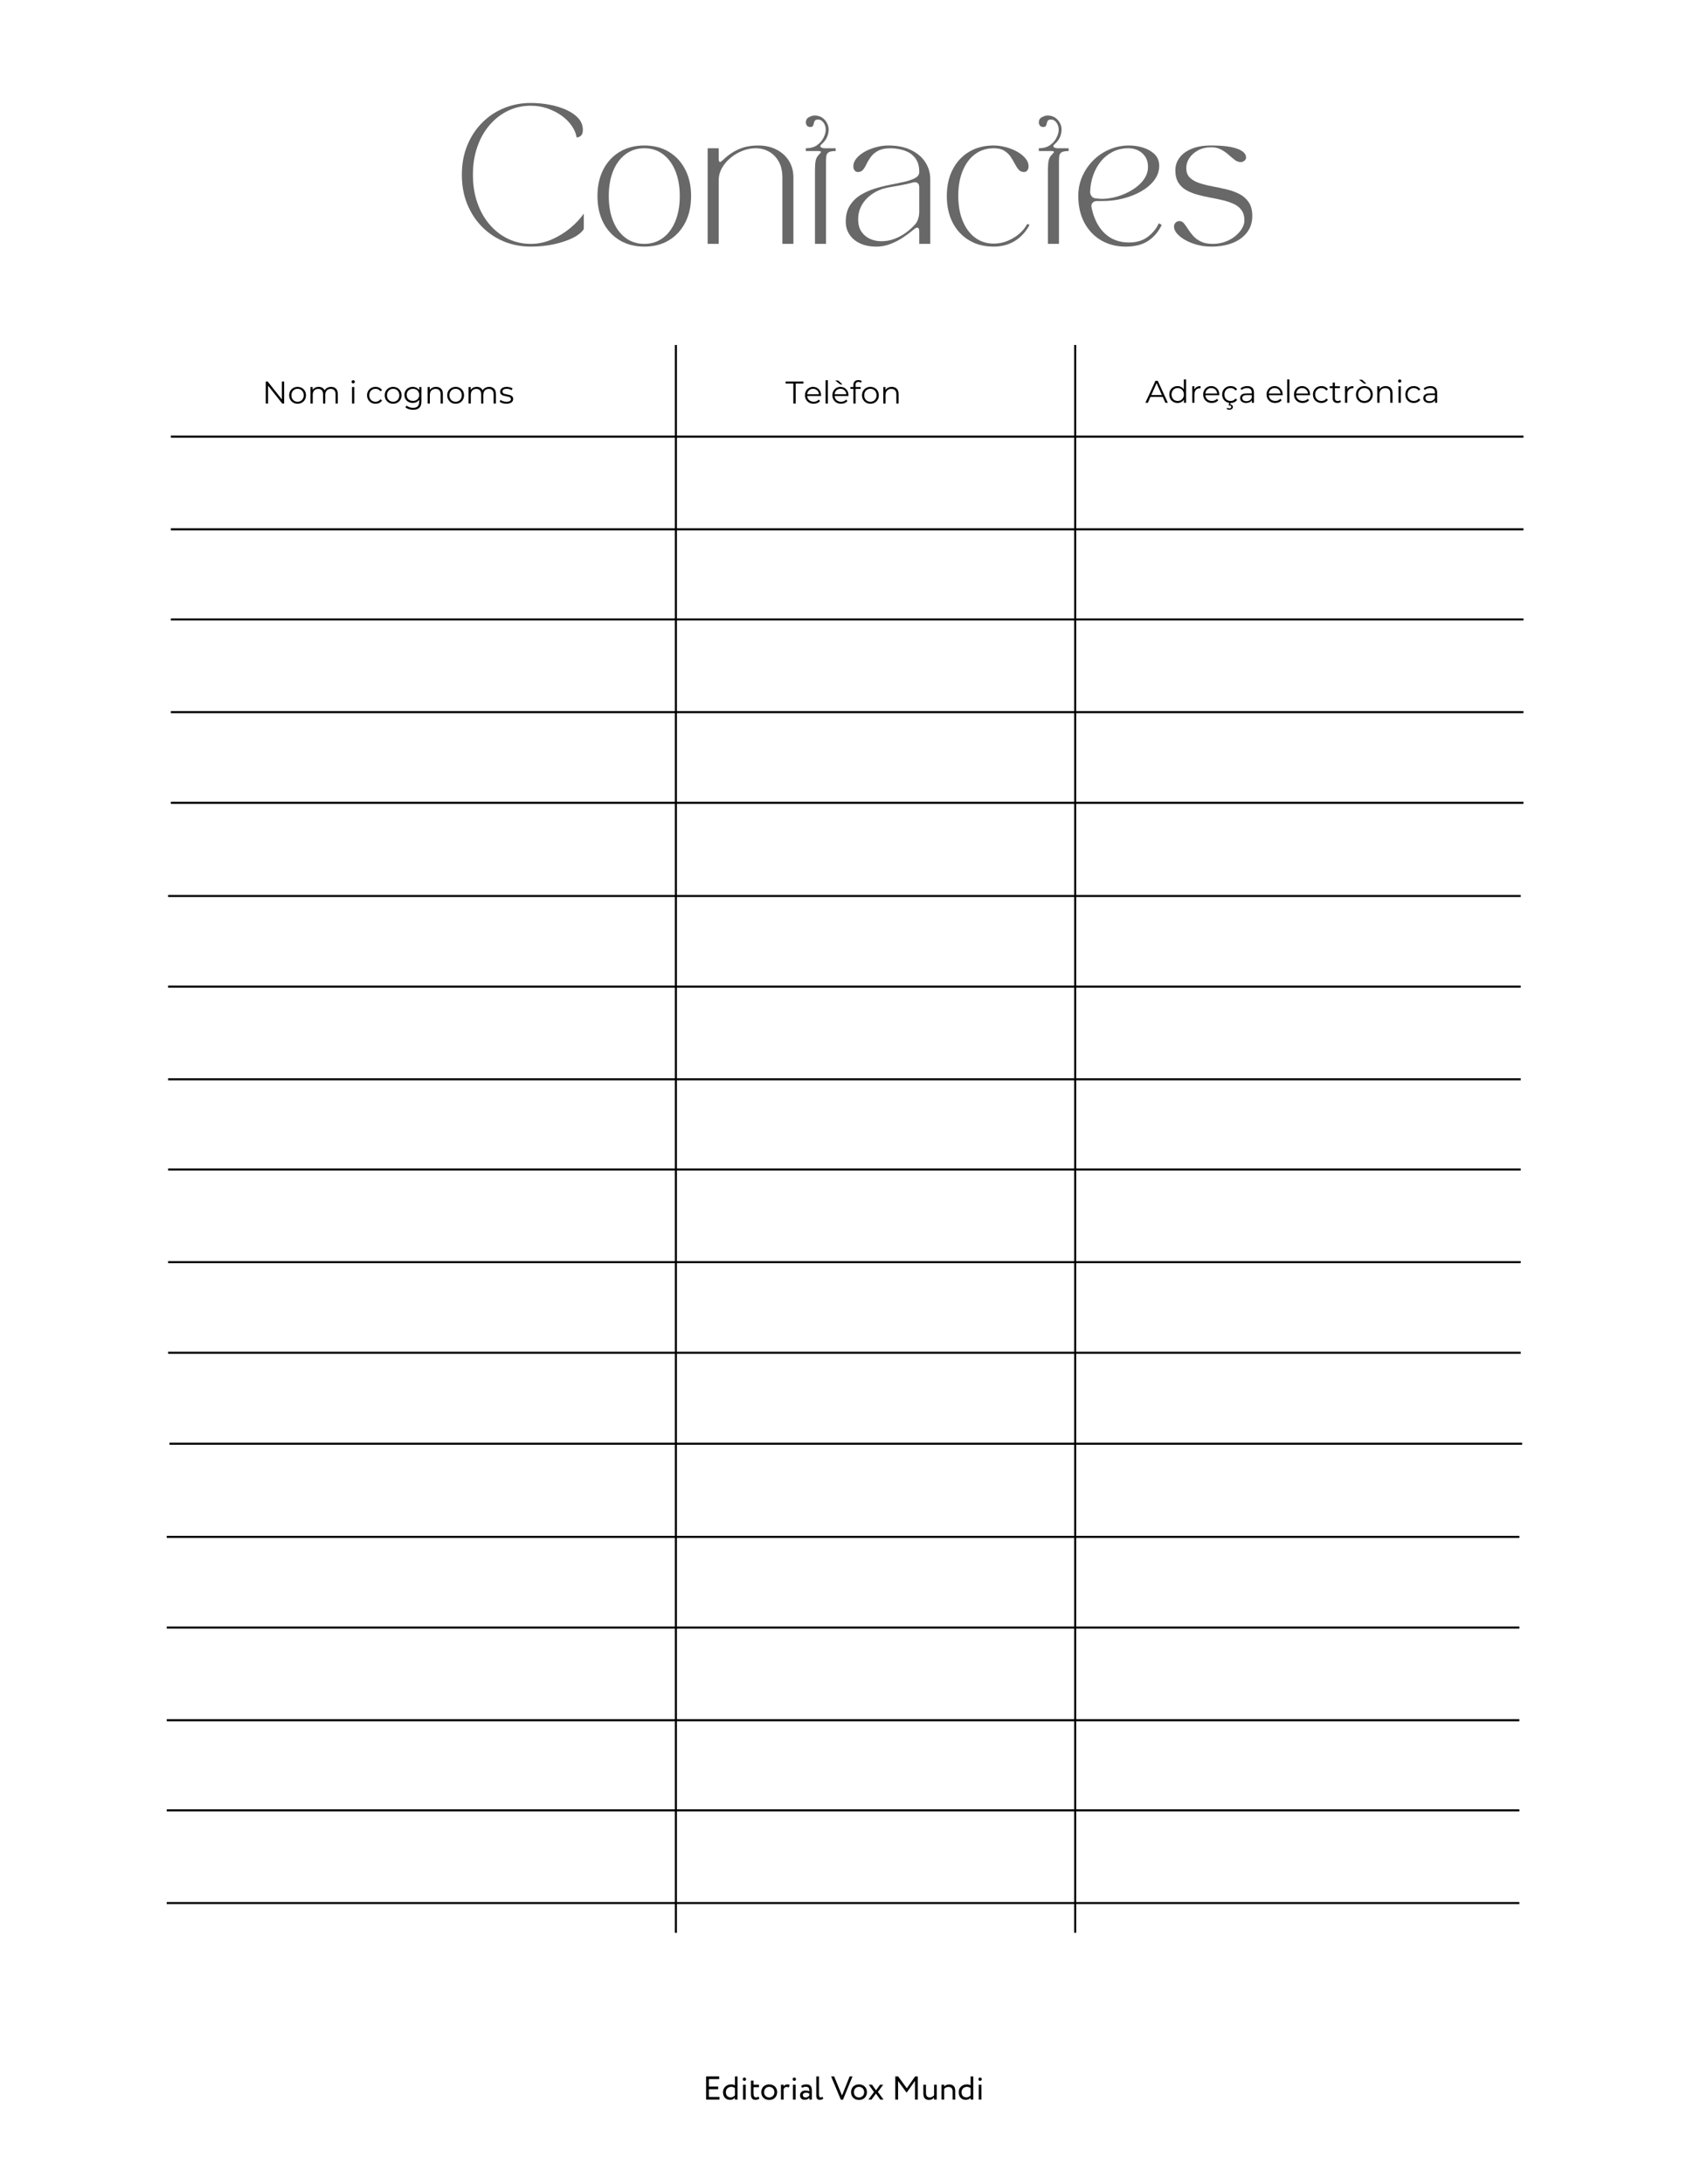 <svg xmlns="http://www.w3.org/2000/svg" xmlns:xlink="http://www.w3.org/1999/xlink" width="816" zoomAndPan="magnify" viewBox="0 0 612 792" height="1056" preserveAspectRatio="xMidYMid meet" version="1.0"><defs><g></g><clipPath id="940589c8df"><rect x="0" width="294" y="0" height="73"></rect></clipPath><clipPath id="df10431c45"><rect x="0" width="109" y="0" height="16"></rect></clipPath></defs><rect x="-61.2" width="734.4" fill="#ffffff" y="-79.2" height="950.4" fill-opacity="1"></rect><rect x="-61.2" width="734.4" fill="#ffffff" y="-79.2" height="950.4" fill-opacity="1"></rect><path stroke-linecap="butt" transform="matrix(0.75, 0, 0, 0.75, 61.982, 157.952)" fill="none" stroke-linejoin="miter" d="M -0.002 0.501 L 654.254 0.501" stroke="#000000" stroke-width="1" stroke-opacity="1" stroke-miterlimit="4"></path><path stroke-linecap="butt" transform="matrix(0.75, 0, 0, 0.75, 61.982, 191.557)" fill="none" stroke-linejoin="miter" d="M -0.002 0.502 L 654.254 0.502" stroke="#000000" stroke-width="1" stroke-opacity="1" stroke-miterlimit="4"></path><path stroke-linecap="butt" transform="matrix(0.75, 0, 0, 0.75, 61.982, 224.248)" fill="none" stroke-linejoin="miter" d="M -0.002 0.498 L 654.254 0.498" stroke="#000000" stroke-width="1" stroke-opacity="1" stroke-miterlimit="4"></path><path stroke-linecap="butt" transform="matrix(0.75, 0, 0, 0.75, 61.982, 257.853)" fill="none" stroke-linejoin="miter" d="M -0.002 0.499 L 654.254 0.499" stroke="#000000" stroke-width="1" stroke-opacity="1" stroke-miterlimit="4"></path><path stroke-linecap="butt" transform="matrix(0.75, 0, 0, 0.75, 61.982, 290.725)" fill="none" stroke-linejoin="miter" d="M -0.002 0.502 L 654.254 0.502" stroke="#000000" stroke-width="1" stroke-opacity="1" stroke-miterlimit="4"></path><path stroke-linecap="butt" transform="matrix(0.75, 0, 0, 0.75, 60.988, 324.512)" fill="none" stroke-linejoin="miter" d="M 0.001 0.5 L 654.256 0.5" stroke="#000000" stroke-width="1" stroke-opacity="1" stroke-miterlimit="4"></path><path stroke-linecap="butt" transform="matrix(0.75, 0, 0, 0.75, 60.988, 357.384)" fill="none" stroke-linejoin="miter" d="M 0.001 0.498 L 654.256 0.498" stroke="#000000" stroke-width="1" stroke-opacity="1" stroke-miterlimit="4"></path><path stroke-linecap="butt" transform="matrix(0.75, 0, 0, 0.75, 60.988, 390.989)" fill="none" stroke-linejoin="miter" d="M 0.001 0.499 L 654.256 0.499" stroke="#000000" stroke-width="1" stroke-opacity="1" stroke-miterlimit="4"></path><path stroke-linecap="butt" transform="matrix(0.75, 0, 0, 0.75, 60.988, 423.68)" fill="none" stroke-linejoin="miter" d="M 0.001 0.5 L 654.256 0.5" stroke="#000000" stroke-width="1" stroke-opacity="1" stroke-miterlimit="4"></path><path stroke-linecap="butt" transform="matrix(0.75, 0, 0, 0.75, 60.988, 457.285)" fill="none" stroke-linejoin="miter" d="M 0.001 0.501 L 654.256 0.501" stroke="#000000" stroke-width="1" stroke-opacity="1" stroke-miterlimit="4"></path><path stroke-linecap="butt" transform="matrix(0.75, 0, 0, 0.75, 60.988, 490.157)" fill="none" stroke-linejoin="miter" d="M 0.001 0.499 L 654.256 0.499" stroke="#000000" stroke-width="1" stroke-opacity="1" stroke-miterlimit="4"></path><path stroke-linecap="butt" transform="matrix(0.75, 0, 0, 0.75, 61.485, 523.124)" fill="none" stroke-linejoin="miter" d="M -0.001 0.501 L 654.255 0.501" stroke="#000000" stroke-width="1" stroke-opacity="1" stroke-miterlimit="4"></path><path stroke-linecap="butt" transform="matrix(0.75, 0, 0, 0.75, 60.491, 556.911)" fill="none" stroke-linejoin="miter" d="M 0.002 0.499 L 654.257 0.499" stroke="#000000" stroke-width="1" stroke-opacity="1" stroke-miterlimit="4"></path><path stroke-linecap="butt" transform="matrix(0.75, 0, 0, 0.75, 60.491, 589.783)" fill="none" stroke-linejoin="miter" d="M 0.002 0.502 L 654.257 0.502" stroke="#000000" stroke-width="1" stroke-opacity="1" stroke-miterlimit="4"></path><path stroke-linecap="butt" transform="matrix(0.75, 0, 0, 0.75, 60.491, 623.388)" fill="none" stroke-linejoin="miter" d="M 0.002 0.498 L 654.257 0.498" stroke="#000000" stroke-width="1" stroke-opacity="1" stroke-miterlimit="4"></path><path stroke-linecap="butt" transform="matrix(0.75, 0, 0, 0.75, 60.491, 656.079)" fill="none" stroke-linejoin="miter" d="M 0.002 0.499 L 654.257 0.499" stroke="#000000" stroke-width="1" stroke-opacity="1" stroke-miterlimit="4"></path><path stroke-linecap="butt" transform="matrix(0.75, 0, 0, 0.75, 60.491, 689.684)" fill="none" stroke-linejoin="miter" d="M 0.002 0.5 L 654.257 0.5" stroke="#000000" stroke-width="1" stroke-opacity="1" stroke-miterlimit="4"></path><path stroke-linecap="butt" transform="matrix(0, 0.75, -0.75, 0, 245.573, 125.099)" fill="none" stroke-linejoin="miter" d="M -0.002 0.499 L 767.65 0.499" stroke="#000000" stroke-width="1" stroke-opacity="1" stroke-miterlimit="4"></path><path stroke-linecap="butt" transform="matrix(0, 0.75, -0.75, 0, 390.423, 125.099)" fill="none" stroke-linejoin="miter" d="M -0.002 0.501 L 767.65 0.501" stroke="#000000" stroke-width="1" stroke-opacity="1" stroke-miterlimit="4"></path><g transform="matrix(1, 0, 0, 1, 164, 36)"><g clip-path="url(#940589c8df)"><g fill="#686868" fill-opacity="1"><g transform="translate(1.051, 52.426)"><g><path d="M 2.5 -25.047 C 2.5 -28.953 3.148 -32.5 4.453 -35.688 C 5.754 -38.875 7.551 -41.617 9.844 -43.922 C 12.133 -46.234 14.789 -48.004 17.812 -49.234 C 20.832 -50.473 24.062 -51.094 27.5 -51.094 C 29.77 -51.094 32.023 -50.883 34.266 -50.469 C 36.504 -50.051 38.531 -49.43 40.344 -48.609 C 42.164 -47.797 43.629 -46.781 44.734 -45.562 C 45.836 -44.344 46.391 -42.93 46.391 -41.328 C 46.391 -40.391 46.195 -39.727 45.812 -39.344 C 45.426 -38.957 45.047 -38.734 44.672 -38.672 C 44.305 -38.609 44.125 -38.578 44.125 -38.578 C 43.926 -39.973 43.359 -41.352 42.422 -42.719 C 41.492 -44.094 40.27 -45.332 38.75 -46.438 C 37.227 -47.539 35.504 -48.426 33.578 -49.094 C 31.66 -49.758 29.633 -50.094 27.5 -50.094 C 24.594 -50.094 21.879 -49.5 19.359 -48.312 C 16.836 -47.125 14.609 -45.422 12.672 -43.203 C 10.734 -40.984 9.223 -38.344 8.141 -35.281 C 7.055 -32.227 6.516 -28.816 6.516 -25.047 C 6.516 -21.305 7.055 -17.898 8.141 -14.828 C 9.223 -11.754 10.734 -9.109 12.672 -6.891 C 14.609 -4.672 16.836 -2.969 19.359 -1.781 C 21.879 -0.594 24.594 0 27.5 0 C 30.133 0 32.672 -0.531 35.109 -1.594 C 37.547 -2.664 39.773 -4.035 41.797 -5.703 C 43.816 -7.379 45.461 -9.133 46.734 -10.969 L 46.734 -5.359 C 45.93 -4.117 44.551 -3.023 42.594 -2.078 C 40.645 -1.129 38.359 -0.379 35.734 0.172 C 33.117 0.723 30.375 1 27.5 1 C 24.062 1 20.832 0.383 17.812 -0.844 C 14.789 -2.082 12.133 -3.852 9.844 -6.156 C 7.551 -8.469 5.754 -11.219 4.453 -14.406 C 3.148 -17.594 2.5 -21.141 2.5 -25.047 Z M 2.5 -25.047"></path></g></g></g><g fill="#686868" fill-opacity="1"><g transform="translate(50.243, 52.426)"><g><path d="M 19.484 1 C 16.109 1 13.145 0.238 10.594 -1.281 C 8.039 -2.801 6.051 -4.938 4.625 -7.688 C 3.207 -10.445 2.5 -13.66 2.5 -17.328 C 2.5 -21.004 3.207 -24.219 4.625 -26.969 C 6.051 -29.727 8.039 -31.867 10.594 -33.391 C 13.145 -34.91 16.109 -35.672 19.484 -35.672 C 22.891 -35.672 25.859 -34.91 28.391 -33.391 C 30.93 -31.867 32.91 -29.727 34.328 -26.969 C 35.754 -24.219 36.469 -21.004 36.469 -17.328 C 36.469 -13.66 35.754 -10.445 34.328 -7.688 C 32.91 -4.938 30.93 -2.801 28.391 -1.281 C 25.859 0.238 22.891 1 19.484 1 Z M 6.609 -17.328 C 6.609 -13.859 7.141 -10.82 8.203 -8.219 C 9.273 -5.613 10.781 -3.594 12.719 -2.156 C 14.656 -0.719 16.91 0 19.484 0 C 22.055 0 24.312 -0.719 26.25 -2.156 C 28.188 -3.594 29.688 -5.613 30.75 -8.219 C 31.82 -10.82 32.359 -13.859 32.359 -17.328 C 32.359 -20.805 31.82 -23.848 30.75 -26.453 C 29.688 -29.055 28.188 -31.078 26.25 -32.516 C 24.312 -33.953 22.055 -34.672 19.484 -34.672 C 16.91 -34.672 14.656 -33.953 12.719 -32.516 C 10.781 -31.078 9.273 -29.055 8.203 -26.453 C 7.141 -23.848 6.609 -20.805 6.609 -17.328 Z M 6.609 -17.328"></path></g></g></g><g fill="#686868" fill-opacity="1"><g transform="translate(89.217, 52.426)"><g><path d="M 3.5 0 L 3.5 -34.672 L 7.516 -34.672 L 7.516 -30.953 C 7.516 -30.117 7.664 -29.703 7.969 -29.703 C 8.164 -29.703 8.531 -29.938 9.062 -30.406 C 10.863 -32.145 12.785 -33.457 14.828 -34.344 C 16.867 -35.227 19.191 -35.672 21.797 -35.672 C 24.328 -35.672 26.551 -35.176 28.469 -34.188 C 30.395 -33.207 31.898 -31.848 32.984 -30.109 C 34.066 -28.367 34.609 -26.363 34.609 -24.094 L 34.609 0 L 30.609 0 L 30.609 -24 C 30.609 -26.363 30.156 -28.332 29.25 -29.906 C 28.352 -31.477 27.172 -32.664 25.703 -33.469 C 24.234 -34.27 22.66 -34.672 20.984 -34.672 C 19.316 -34.672 17.68 -34.352 16.078 -33.719 C 14.473 -33.082 13.023 -32.219 11.734 -31.125 C 10.453 -30.039 9.426 -28.812 8.656 -27.438 C 7.895 -26.07 7.516 -24.656 7.516 -23.188 L 7.516 0 Z M 3.5 0"></path></g></g></g><g fill="#686868" fill-opacity="1"><g transform="translate(127.339, 52.426)"><g><path d="M 1 -33.656 L 1 -34.672 C 2.633 -34.672 3.977 -35.035 5.031 -35.766 C 6.082 -36.504 6.875 -37.398 7.406 -38.453 C 7.945 -39.504 8.219 -40.477 8.219 -41.375 C 8.219 -42.375 7.945 -43.238 7.406 -43.969 C 6.875 -44.707 6.223 -45.078 5.453 -45.078 C 4.859 -45.078 4.469 -44.941 4.281 -44.672 C 4.094 -44.41 3.969 -44.098 3.906 -43.734 C 3.844 -43.367 3.734 -43.051 3.578 -42.781 C 3.43 -42.508 3.109 -42.375 2.609 -42.375 C 2.035 -42.375 1.625 -42.555 1.375 -42.922 C 1.125 -43.297 1 -43.648 1 -43.984 C 1 -44.879 1.363 -45.523 2.094 -45.922 C 2.832 -46.328 3.535 -46.531 4.203 -46.531 C 5.273 -46.531 6.188 -46.27 6.938 -45.75 C 7.688 -45.238 8.258 -44.598 8.656 -43.828 C 9.062 -43.066 9.266 -42.301 9.266 -41.531 C 9.266 -40.562 9.07 -39.625 8.688 -38.719 C 8.301 -37.82 7.676 -36.988 6.812 -36.219 C 6.375 -35.852 6.195 -35.551 6.281 -35.312 C 6.363 -35.082 6.57 -34.914 6.906 -34.812 C 7.238 -34.719 7.555 -34.672 7.859 -34.672 L 11.828 -34.672 L 11.828 -33.656 C 10.617 -33.656 9.77 -33.504 9.281 -33.203 C 8.801 -32.91 8.52 -32.473 8.438 -31.891 C 8.352 -31.305 8.312 -30.547 8.312 -29.609 L 8.312 0 L 4.312 0 L 4.312 -26.703 C 4.312 -28.172 4.395 -29.32 4.562 -30.156 C 4.727 -30.988 5.109 -31.707 5.703 -32.312 C 6.273 -32.875 6.535 -33.238 6.484 -33.406 C 6.43 -33.57 6.039 -33.656 5.312 -33.656 Z M 1 -33.656"></path></g></g></g><g fill="#686868" fill-opacity="1"><g transform="translate(140.163, 52.426)"><g><path d="M 2.656 -8.016 C 2.656 -10.348 3.141 -12.289 4.109 -13.844 C 5.078 -15.406 6.352 -16.676 7.938 -17.656 C 9.52 -18.645 11.254 -19.43 13.141 -20.016 C 15.035 -20.598 16.926 -21.07 18.812 -21.438 C 20.695 -21.801 22.43 -22.164 24.016 -22.531 C 25.609 -22.906 26.891 -23.359 27.859 -23.891 C 28.828 -24.43 29.312 -25.148 29.312 -26.047 C 29.312 -28.016 28.914 -29.57 28.125 -30.719 C 27.344 -31.875 26.383 -32.727 25.25 -33.281 C 24.113 -33.832 22.969 -34.203 21.812 -34.391 C 20.664 -34.578 19.738 -34.672 19.031 -34.672 C 17.094 -34.672 15.566 -34.375 14.453 -33.781 C 13.336 -33.195 12.461 -32.477 11.828 -31.625 C 11.191 -30.781 10.672 -29.93 10.266 -29.078 C 9.867 -28.223 9.438 -27.504 8.969 -26.922 C 8.5 -26.336 7.863 -26.047 7.062 -26.047 C 6.562 -26.047 6.16 -26.242 5.859 -26.641 C 5.555 -27.047 5.406 -27.535 5.406 -28.109 C 5.406 -29.141 5.789 -30.113 6.562 -31.031 C 7.332 -31.945 8.332 -32.75 9.562 -33.438 C 10.801 -34.125 12.172 -34.664 13.672 -35.062 C 15.18 -35.469 16.648 -35.672 18.078 -35.672 C 21.359 -35.672 24.133 -35.109 26.406 -33.984 C 28.676 -32.867 30.395 -31.383 31.562 -29.531 C 32.727 -27.676 33.312 -25.664 33.312 -23.5 L 33.312 0 L 29.312 0 L 29.312 -4.516 C 29.312 -5.41 29.078 -5.859 28.609 -5.859 C 28.234 -5.859 27.848 -5.676 27.453 -5.312 C 26.211 -4.27 24.863 -3.266 23.406 -2.297 C 21.957 -1.336 20.422 -0.551 18.797 0.062 C 17.18 0.688 15.488 1 13.719 1 C 11.52 1 9.582 0.617 7.906 -0.141 C 6.238 -0.91 4.945 -1.977 4.031 -3.344 C 3.113 -4.719 2.656 -6.273 2.656 -8.016 Z M 18.281 -20.484 C 16.176 -20.117 14.281 -19.395 12.594 -18.312 C 10.906 -17.227 9.578 -15.883 8.609 -14.281 C 7.641 -12.676 7.156 -10.891 7.156 -8.922 C 7.156 -7.078 7.555 -5.57 8.359 -4.406 C 9.16 -3.238 10.203 -2.367 11.484 -1.797 C 12.773 -1.234 14.125 -0.953 15.531 -0.953 C 17.195 -0.953 18.781 -1.234 20.281 -1.797 C 21.789 -2.367 23.188 -3.117 24.469 -4.047 C 25.758 -4.984 26.867 -5.988 27.797 -7.062 C 28.266 -7.562 28.633 -8.227 28.906 -9.062 C 29.176 -9.895 29.312 -10.734 29.312 -11.578 L 29.312 -20.531 C 29.312 -21.27 29.098 -21.789 28.672 -22.094 C 28.254 -22.395 27.68 -22.441 26.953 -22.234 C 25.648 -21.867 24.297 -21.562 22.891 -21.312 C 21.484 -21.062 19.945 -20.785 18.281 -20.484 Z M 18.281 -20.484"></path></g></g></g><g fill="#686868" fill-opacity="1"><g transform="translate(176.982, 52.426)"><g><path d="M 2.5 -17.328 C 2.5 -21.004 3.207 -24.219 4.625 -26.969 C 6.051 -29.727 8.039 -31.867 10.594 -33.391 C 13.145 -34.91 16.109 -35.672 19.484 -35.672 C 20.953 -35.672 22.43 -35.469 23.922 -35.062 C 25.41 -34.664 26.77 -34.125 28 -33.438 C 29.238 -32.75 30.238 -31.945 31 -31.031 C 31.77 -30.113 32.156 -29.141 32.156 -28.109 C 32.156 -27.535 32.004 -27.047 31.703 -26.641 C 31.41 -26.242 31.008 -26.047 30.5 -26.047 C 29.707 -26.047 29.055 -26.336 28.547 -26.922 C 28.047 -27.504 27.578 -28.223 27.141 -29.078 C 26.711 -29.93 26.207 -30.781 25.625 -31.625 C 25.039 -32.477 24.27 -33.195 23.312 -33.781 C 22.363 -34.375 21.102 -34.672 19.531 -34.672 C 16.957 -34.672 14.703 -33.957 12.766 -32.531 C 10.836 -31.113 9.336 -29.109 8.266 -26.516 C 7.191 -23.93 6.656 -20.906 6.656 -17.438 C 6.656 -13.957 7.191 -10.914 8.266 -8.312 C 9.336 -5.707 10.836 -3.688 12.766 -2.25 C 14.703 -0.812 16.957 -0.094 19.531 -0.094 C 21.238 -0.094 22.875 -0.41 24.438 -1.047 C 26.008 -1.68 27.43 -2.531 28.703 -3.594 C 29.973 -4.664 30.957 -5.875 31.656 -7.219 L 32.516 -6.859 C 31.141 -4.328 29.348 -2.383 27.141 -1.031 C 24.941 0.32 22.391 1 19.484 1 C 16.109 1 13.145 0.238 10.594 -1.281 C 8.039 -2.801 6.051 -4.938 4.625 -7.688 C 3.207 -10.445 2.5 -13.66 2.5 -17.328 Z M 2.5 -17.328"></path></g></g></g><g fill="#686868" fill-opacity="1"><g transform="translate(211.848, 52.426)"><g><path d="M 1 -33.656 L 1 -34.672 C 2.633 -34.672 3.977 -35.035 5.031 -35.766 C 6.082 -36.504 6.875 -37.398 7.406 -38.453 C 7.945 -39.504 8.219 -40.477 8.219 -41.375 C 8.219 -42.375 7.945 -43.238 7.406 -43.969 C 6.875 -44.707 6.223 -45.078 5.453 -45.078 C 4.859 -45.078 4.469 -44.941 4.281 -44.672 C 4.094 -44.41 3.969 -44.098 3.906 -43.734 C 3.844 -43.367 3.734 -43.051 3.578 -42.781 C 3.43 -42.508 3.109 -42.375 2.609 -42.375 C 2.035 -42.375 1.625 -42.555 1.375 -42.922 C 1.125 -43.297 1 -43.648 1 -43.984 C 1 -44.879 1.363 -45.523 2.094 -45.922 C 2.832 -46.328 3.535 -46.531 4.203 -46.531 C 5.273 -46.531 6.188 -46.27 6.938 -45.75 C 7.688 -45.238 8.258 -44.598 8.656 -43.828 C 9.062 -43.066 9.266 -42.301 9.266 -41.531 C 9.266 -40.562 9.07 -39.625 8.688 -38.719 C 8.301 -37.82 7.676 -36.988 6.812 -36.219 C 6.375 -35.852 6.195 -35.551 6.281 -35.312 C 6.363 -35.082 6.57 -34.914 6.906 -34.812 C 7.238 -34.719 7.555 -34.672 7.859 -34.672 L 11.828 -34.672 L 11.828 -33.656 C 10.617 -33.656 9.77 -33.504 9.281 -33.203 C 8.801 -32.91 8.52 -32.473 8.438 -31.891 C 8.352 -31.305 8.312 -30.547 8.312 -29.609 L 8.312 0 L 4.312 0 L 4.312 -26.703 C 4.312 -28.172 4.395 -29.32 4.562 -30.156 C 4.727 -30.988 5.109 -31.707 5.703 -32.312 C 6.273 -32.875 6.535 -33.238 6.484 -33.406 C 6.43 -33.57 6.039 -33.656 5.312 -33.656 Z M 1 -33.656"></path></g></g></g><g fill="#686868" fill-opacity="1"><g transform="translate(224.672, 52.426)"><g><path d="M 19.734 1 C 16.398 1 13.438 0.25 10.844 -1.25 C 8.258 -2.75 6.223 -4.875 4.734 -7.625 C 3.242 -10.383 2.5 -13.656 2.5 -17.438 C 2.5 -19.938 2.984 -22.281 3.953 -24.469 C 4.922 -26.656 6.25 -28.594 7.938 -30.281 C 9.625 -31.969 11.578 -33.285 13.797 -34.234 C 16.016 -35.191 18.395 -35.672 20.938 -35.672 C 22.676 -35.672 24.379 -35.41 26.047 -34.891 C 27.711 -34.367 29.098 -33.566 30.203 -32.484 C 31.305 -31.398 31.859 -30.004 31.859 -28.297 C 31.859 -26.461 31.289 -24.77 30.156 -23.219 C 29.02 -21.664 27.473 -20.312 25.516 -19.156 C 23.566 -18.008 21.363 -17.117 18.906 -16.484 C 16.457 -15.848 13.895 -15.531 11.219 -15.531 C 10.883 -15.531 10.578 -15.531 10.297 -15.531 C 10.016 -15.531 9.738 -15.531 9.469 -15.531 C 8.695 -15.562 8.109 -15.359 7.703 -14.922 C 7.305 -14.492 7.176 -13.926 7.312 -13.219 C 8.113 -9.25 9.68 -6.133 12.016 -3.875 C 14.359 -1.625 17.316 -0.5 20.891 -0.5 C 23.66 -0.5 25.945 -1.191 27.75 -2.578 C 29.551 -3.961 30.867 -5.594 31.703 -7.469 L 32.766 -6.859 C 31.629 -4.453 30.016 -2.539 27.922 -1.125 C 25.836 0.289 23.109 1 19.734 1 Z M 6.812 -18.938 C 6.781 -18.363 6.938 -17.832 7.281 -17.344 C 7.633 -16.863 8.078 -16.594 8.609 -16.531 C 8.984 -16.5 9.379 -16.457 9.797 -16.406 C 10.211 -16.352 10.672 -16.328 11.172 -16.328 C 12.473 -16.328 13.883 -16.5 15.406 -16.844 C 16.926 -17.195 18.41 -17.707 19.859 -18.375 C 21.316 -19.051 22.645 -19.863 23.844 -20.812 C 25.039 -21.758 26 -22.832 26.719 -24.031 C 27.438 -25.238 27.797 -26.547 27.797 -27.953 C 27.797 -29.391 27.461 -30.609 26.797 -31.609 C 26.129 -32.609 25.258 -33.367 24.188 -33.891 C 23.125 -34.41 21.973 -34.672 20.734 -34.672 C 18.566 -34.672 16.629 -34.227 14.922 -33.344 C 13.223 -32.457 11.781 -31.27 10.594 -29.781 C 9.406 -28.289 8.492 -26.609 7.859 -24.734 C 7.223 -22.867 6.875 -20.938 6.812 -18.938 Z M 6.812 -18.938"></path></g></g></g><g fill="#686868" fill-opacity="1"><g transform="translate(259.188, 52.426)"><g><path d="M 2.703 -6.266 C 2.703 -6.828 2.895 -7.301 3.281 -7.688 C 3.664 -8.07 4.141 -8.266 4.703 -8.266 C 5.305 -8.266 5.844 -7.988 6.312 -7.438 C 6.781 -6.883 7.27 -6.195 7.781 -5.375 C 8.301 -4.562 8.926 -3.738 9.656 -2.906 C 10.395 -2.07 11.332 -1.379 12.469 -0.828 C 13.602 -0.273 15.039 0 16.781 0 C 18.383 0 19.883 -0.254 21.281 -0.766 C 22.688 -1.285 23.906 -1.973 24.938 -2.828 C 25.977 -3.68 26.789 -4.598 27.375 -5.578 C 27.957 -6.566 28.25 -7.531 28.25 -8.469 C 28.25 -10 27.898 -11.25 27.203 -12.219 C 26.504 -13.188 25.551 -13.945 24.344 -14.5 C 23.145 -15.051 21.801 -15.5 20.312 -15.844 C 18.82 -16.195 17.289 -16.516 15.719 -16.797 C 14.156 -17.086 12.629 -17.441 11.141 -17.859 C 9.66 -18.273 8.316 -18.82 7.109 -19.5 C 5.91 -20.188 4.957 -21.109 4.25 -22.266 C 3.551 -23.422 3.203 -24.898 3.203 -26.703 C 3.203 -28.367 3.703 -29.879 4.703 -31.234 C 5.711 -32.586 7.176 -33.664 9.094 -34.469 C 11.008 -35.27 13.375 -35.672 16.188 -35.672 C 20.383 -35.672 23.547 -35.273 25.672 -34.484 C 27.797 -33.703 28.859 -32.629 28.859 -31.266 C 28.859 -30.891 28.664 -30.523 28.281 -30.172 C 27.895 -29.828 27.453 -29.656 26.953 -29.656 C 26.18 -29.656 25.441 -29.922 24.734 -30.453 C 24.035 -30.992 23.285 -31.617 22.484 -32.328 C 21.691 -33.047 20.789 -33.672 19.781 -34.203 C 18.781 -34.742 17.598 -35.016 16.234 -35.016 C 14.391 -35.016 12.789 -34.645 11.438 -33.906 C 10.094 -33.176 9.039 -32.242 8.281 -31.109 C 7.531 -29.973 7.156 -28.785 7.156 -27.547 C 7.156 -26.047 7.586 -24.867 8.453 -24.016 C 9.328 -23.172 10.473 -22.516 11.891 -22.047 C 13.316 -21.578 14.879 -21.18 16.578 -20.859 C 18.285 -20.547 19.988 -20.188 21.688 -19.781 C 23.395 -19.383 24.957 -18.828 26.375 -18.109 C 27.789 -17.391 28.93 -16.395 29.797 -15.125 C 30.672 -13.852 31.109 -12.188 31.109 -10.125 C 31.109 -7.75 30.445 -5.723 29.125 -4.047 C 27.812 -2.379 26.035 -1.117 23.797 -0.266 C 21.555 0.578 19.035 1 16.234 1 C 14.461 1 12.766 0.781 11.141 0.344 C 9.523 -0.082 8.082 -0.656 6.812 -1.375 C 5.539 -2.094 4.535 -2.879 3.797 -3.734 C 3.066 -4.586 2.703 -5.43 2.703 -6.266 Z M 2.703 -6.266"></path></g></g></g></g></g><g fill="#000000" fill-opacity="1"><g transform="translate(95.112, 146.33)"><g><path d="M 7.969 -7.984 L 7.969 0 L 7.281 0 L 2.141 -6.484 L 2.141 0 L 1.297 0 L 1.297 -7.984 L 2 -7.984 L 7.141 -1.5 L 7.141 -7.984 Z M 7.969 -7.984"></path></g></g></g><g fill="#000000" fill-opacity="1"><g transform="translate(104.373, 146.33)"><g><path d="M 3.578 0.062 C 3.004 0.062 2.484 -0.066 2.016 -0.328 C 1.555 -0.598 1.191 -0.961 0.922 -1.422 C 0.66 -1.891 0.531 -2.414 0.531 -3 C 0.531 -3.582 0.66 -4.102 0.922 -4.562 C 1.191 -5.031 1.555 -5.395 2.016 -5.656 C 2.484 -5.914 3.004 -6.047 3.578 -6.047 C 4.16 -6.047 4.68 -5.914 5.141 -5.656 C 5.609 -5.395 5.973 -5.031 6.234 -4.562 C 6.492 -4.102 6.625 -3.582 6.625 -3 C 6.625 -2.414 6.492 -1.891 6.234 -1.422 C 5.973 -0.961 5.609 -0.598 5.141 -0.328 C 4.68 -0.066 4.16 0.062 3.578 0.062 Z M 3.578 -0.656 C 4.004 -0.656 4.383 -0.754 4.719 -0.953 C 5.062 -1.148 5.328 -1.426 5.516 -1.781 C 5.711 -2.133 5.812 -2.539 5.812 -3 C 5.812 -3.457 5.711 -3.863 5.516 -4.219 C 5.328 -4.57 5.062 -4.848 4.719 -5.047 C 4.383 -5.242 4.004 -5.344 3.578 -5.344 C 3.148 -5.344 2.766 -5.242 2.422 -5.047 C 2.086 -4.848 1.82 -4.57 1.625 -4.219 C 1.438 -3.863 1.344 -3.457 1.344 -3 C 1.344 -2.539 1.438 -2.133 1.625 -1.781 C 1.82 -1.426 2.086 -1.148 2.422 -0.953 C 2.766 -0.754 3.148 -0.656 3.578 -0.656 Z M 3.578 -0.656"></path></g></g></g><g fill="#000000" fill-opacity="1"><g transform="translate(111.515, 146.33)"><g><path d="M 8.609 -6.047 C 9.359 -6.047 9.945 -5.828 10.375 -5.391 C 10.812 -4.961 11.031 -4.328 11.031 -3.484 L 11.031 0 L 10.219 0 L 10.219 -3.406 C 10.219 -4.02 10.066 -4.488 9.766 -4.812 C 9.461 -5.145 9.039 -5.312 8.5 -5.312 C 7.875 -5.312 7.379 -5.117 7.016 -4.734 C 6.66 -4.348 6.484 -3.816 6.484 -3.141 L 6.484 0 L 5.688 0 L 5.688 -3.406 C 5.688 -4.02 5.535 -4.488 5.234 -4.812 C 4.93 -5.145 4.504 -5.312 3.953 -5.312 C 3.328 -5.312 2.832 -5.117 2.469 -4.734 C 2.113 -4.348 1.938 -3.816 1.938 -3.141 L 1.938 0 L 1.125 0 L 1.125 -6 L 1.906 -6 L 1.906 -4.906 C 2.113 -5.27 2.406 -5.551 2.781 -5.75 C 3.164 -5.945 3.609 -6.047 4.109 -6.047 C 4.609 -6.047 5.039 -5.938 5.406 -5.719 C 5.781 -5.508 6.055 -5.195 6.234 -4.781 C 6.453 -5.176 6.77 -5.484 7.188 -5.703 C 7.602 -5.93 8.078 -6.047 8.609 -6.047 Z M 8.609 -6.047"></path></g></g></g><g fill="#000000" fill-opacity="1"><g transform="translate(123.6, 146.33)"><g></g></g></g><g fill="#000000" fill-opacity="1"><g transform="translate(126.584, 146.33)"><g><path d="M 1.125 -6 L 1.938 -6 L 1.938 0 L 1.125 0 Z M 1.547 -7.312 C 1.379 -7.312 1.238 -7.367 1.125 -7.484 C 1.008 -7.598 0.953 -7.734 0.953 -7.891 C 0.953 -8.047 1.008 -8.18 1.125 -8.297 C 1.238 -8.41 1.379 -8.469 1.547 -8.469 C 1.711 -8.469 1.852 -8.41 1.969 -8.297 C 2.082 -8.18 2.141 -8.051 2.141 -7.906 C 2.141 -7.738 2.082 -7.598 1.969 -7.484 C 1.852 -7.367 1.711 -7.312 1.547 -7.312 Z M 1.547 -7.312"></path></g></g></g><g fill="#000000" fill-opacity="1"><g transform="translate(129.648, 146.33)"><g></g></g></g><g fill="#000000" fill-opacity="1"><g transform="translate(132.633, 146.33)"><g><path d="M 3.609 0.062 C 3.016 0.062 2.484 -0.066 2.016 -0.328 C 1.555 -0.586 1.191 -0.953 0.922 -1.422 C 0.66 -1.891 0.531 -2.414 0.531 -3 C 0.531 -3.582 0.66 -4.102 0.922 -4.562 C 1.191 -5.031 1.555 -5.395 2.016 -5.656 C 2.484 -5.914 3.016 -6.047 3.609 -6.047 C 4.129 -6.047 4.594 -5.941 5 -5.734 C 5.406 -5.535 5.727 -5.242 5.969 -4.859 L 5.359 -4.453 C 5.16 -4.742 4.91 -4.961 4.609 -5.109 C 4.305 -5.266 3.973 -5.344 3.609 -5.344 C 3.18 -5.344 2.789 -5.242 2.438 -5.047 C 2.094 -4.848 1.82 -4.57 1.625 -4.219 C 1.438 -3.863 1.344 -3.457 1.344 -3 C 1.344 -2.531 1.438 -2.117 1.625 -1.766 C 1.82 -1.422 2.094 -1.148 2.438 -0.953 C 2.789 -0.754 3.18 -0.656 3.609 -0.656 C 3.973 -0.656 4.305 -0.727 4.609 -0.875 C 4.91 -1.02 5.16 -1.242 5.359 -1.547 L 5.969 -1.125 C 5.727 -0.738 5.398 -0.441 4.984 -0.234 C 4.578 -0.035 4.117 0.062 3.609 0.062 Z M 3.609 0.062"></path></g></g></g><g fill="#000000" fill-opacity="1"><g transform="translate(139.046, 146.33)"><g><path d="M 3.578 0.062 C 3.004 0.062 2.484 -0.066 2.016 -0.328 C 1.555 -0.598 1.191 -0.961 0.922 -1.422 C 0.66 -1.891 0.531 -2.414 0.531 -3 C 0.531 -3.582 0.66 -4.102 0.922 -4.562 C 1.191 -5.031 1.555 -5.395 2.016 -5.656 C 2.484 -5.914 3.004 -6.047 3.578 -6.047 C 4.16 -6.047 4.68 -5.914 5.141 -5.656 C 5.609 -5.395 5.973 -5.031 6.234 -4.562 C 6.492 -4.102 6.625 -3.582 6.625 -3 C 6.625 -2.414 6.492 -1.891 6.234 -1.422 C 5.973 -0.961 5.609 -0.598 5.141 -0.328 C 4.68 -0.066 4.16 0.062 3.578 0.062 Z M 3.578 -0.656 C 4.004 -0.656 4.383 -0.754 4.719 -0.953 C 5.062 -1.148 5.328 -1.426 5.516 -1.781 C 5.711 -2.133 5.812 -2.539 5.812 -3 C 5.812 -3.457 5.711 -3.863 5.516 -4.219 C 5.328 -4.57 5.062 -4.848 4.719 -5.047 C 4.383 -5.242 4.004 -5.344 3.578 -5.344 C 3.148 -5.344 2.766 -5.242 2.422 -5.047 C 2.086 -4.848 1.82 -4.57 1.625 -4.219 C 1.438 -3.863 1.344 -3.457 1.344 -3 C 1.344 -2.539 1.438 -2.133 1.625 -1.781 C 1.82 -1.426 2.086 -1.148 2.422 -0.953 C 2.766 -0.754 3.148 -0.656 3.578 -0.656 Z M 3.578 -0.656"></path></g></g></g><g fill="#000000" fill-opacity="1"><g transform="translate(146.188, 146.33)"><g><path d="M 6.688 -6 L 6.688 -0.734 C 6.688 0.285 6.438 1.039 5.938 1.531 C 5.438 2.02 4.688 2.266 3.688 2.266 C 3.125 2.266 2.594 2.18 2.094 2.016 C 1.602 1.859 1.203 1.633 0.891 1.344 L 1.297 0.734 C 1.586 0.992 1.941 1.191 2.359 1.328 C 2.773 1.473 3.207 1.547 3.656 1.547 C 4.414 1.547 4.973 1.367 5.328 1.016 C 5.691 0.66 5.875 0.113 5.875 -0.625 L 5.875 -1.391 C 5.625 -1.016 5.297 -0.727 4.891 -0.531 C 4.484 -0.332 4.031 -0.234 3.531 -0.234 C 2.969 -0.234 2.457 -0.352 2 -0.594 C 1.539 -0.844 1.18 -1.188 0.922 -1.625 C 0.66 -2.07 0.531 -2.578 0.531 -3.141 C 0.531 -3.703 0.66 -4.203 0.922 -4.641 C 1.18 -5.086 1.539 -5.43 2 -5.672 C 2.457 -5.922 2.969 -6.047 3.531 -6.047 C 4.039 -6.047 4.5 -5.941 4.906 -5.734 C 5.32 -5.523 5.656 -5.227 5.906 -4.844 L 5.906 -6 Z M 3.609 -0.953 C 4.047 -0.953 4.438 -1.039 4.781 -1.219 C 5.133 -1.406 5.406 -1.664 5.594 -2 C 5.789 -2.344 5.891 -2.723 5.891 -3.141 C 5.891 -3.566 5.789 -3.945 5.594 -4.281 C 5.406 -4.613 5.141 -4.875 4.797 -5.062 C 4.453 -5.25 4.055 -5.344 3.609 -5.344 C 3.18 -5.344 2.789 -5.25 2.438 -5.062 C 2.094 -4.883 1.82 -4.625 1.625 -4.281 C 1.438 -3.945 1.344 -3.566 1.344 -3.141 C 1.344 -2.723 1.438 -2.344 1.625 -2 C 1.82 -1.664 2.094 -1.406 2.438 -1.219 C 2.789 -1.039 3.18 -0.953 3.609 -0.953 Z M 3.609 -0.953"></path></g></g></g><g fill="#000000" fill-opacity="1"><g transform="translate(154.002, 146.33)"><g><path d="M 4.188 -6.047 C 4.938 -6.047 5.535 -5.828 5.984 -5.391 C 6.43 -4.953 6.656 -4.316 6.656 -3.484 L 6.656 0 L 5.844 0 L 5.844 -3.406 C 5.844 -4.02 5.688 -4.488 5.375 -4.812 C 5.062 -5.145 4.613 -5.312 4.031 -5.312 C 3.383 -5.312 2.875 -5.117 2.5 -4.734 C 2.125 -4.348 1.938 -3.816 1.938 -3.141 L 1.938 0 L 1.125 0 L 1.125 -6 L 1.906 -6 L 1.906 -4.891 C 2.125 -5.254 2.426 -5.535 2.812 -5.734 C 3.207 -5.941 3.664 -6.047 4.188 -6.047 Z M 4.188 -6.047"></path></g></g></g><g fill="#000000" fill-opacity="1"><g transform="translate(161.713, 146.33)"><g><path d="M 3.578 0.062 C 3.004 0.062 2.484 -0.066 2.016 -0.328 C 1.555 -0.598 1.191 -0.961 0.922 -1.422 C 0.66 -1.891 0.531 -2.414 0.531 -3 C 0.531 -3.582 0.66 -4.102 0.922 -4.562 C 1.191 -5.031 1.555 -5.395 2.016 -5.656 C 2.484 -5.914 3.004 -6.047 3.578 -6.047 C 4.16 -6.047 4.68 -5.914 5.141 -5.656 C 5.609 -5.395 5.973 -5.031 6.234 -4.562 C 6.492 -4.102 6.625 -3.582 6.625 -3 C 6.625 -2.414 6.492 -1.891 6.234 -1.422 C 5.973 -0.961 5.609 -0.598 5.141 -0.328 C 4.68 -0.066 4.16 0.062 3.578 0.062 Z M 3.578 -0.656 C 4.004 -0.656 4.383 -0.754 4.719 -0.953 C 5.062 -1.148 5.328 -1.426 5.516 -1.781 C 5.711 -2.133 5.812 -2.539 5.812 -3 C 5.812 -3.457 5.711 -3.863 5.516 -4.219 C 5.328 -4.57 5.062 -4.848 4.719 -5.047 C 4.383 -5.242 4.004 -5.344 3.578 -5.344 C 3.148 -5.344 2.766 -5.242 2.422 -5.047 C 2.086 -4.848 1.82 -4.57 1.625 -4.219 C 1.438 -3.863 1.344 -3.457 1.344 -3 C 1.344 -2.539 1.438 -2.133 1.625 -1.781 C 1.82 -1.426 2.086 -1.148 2.422 -0.953 C 2.766 -0.754 3.148 -0.656 3.578 -0.656 Z M 3.578 -0.656"></path></g></g></g><g fill="#000000" fill-opacity="1"><g transform="translate(168.855, 146.33)"><g><path d="M 8.609 -6.047 C 9.359 -6.047 9.945 -5.828 10.375 -5.391 C 10.812 -4.961 11.031 -4.328 11.031 -3.484 L 11.031 0 L 10.219 0 L 10.219 -3.406 C 10.219 -4.02 10.066 -4.488 9.766 -4.812 C 9.461 -5.145 9.039 -5.312 8.5 -5.312 C 7.875 -5.312 7.379 -5.117 7.016 -4.734 C 6.66 -4.348 6.484 -3.816 6.484 -3.141 L 6.484 0 L 5.688 0 L 5.688 -3.406 C 5.688 -4.02 5.535 -4.488 5.234 -4.812 C 4.93 -5.145 4.504 -5.312 3.953 -5.312 C 3.328 -5.312 2.832 -5.117 2.469 -4.734 C 2.113 -4.348 1.938 -3.816 1.938 -3.141 L 1.938 0 L 1.125 0 L 1.125 -6 L 1.906 -6 L 1.906 -4.906 C 2.113 -5.27 2.406 -5.551 2.781 -5.75 C 3.164 -5.945 3.609 -6.047 4.109 -6.047 C 4.609 -6.047 5.039 -5.938 5.406 -5.719 C 5.781 -5.508 6.055 -5.195 6.234 -4.781 C 6.453 -5.176 6.77 -5.484 7.188 -5.703 C 7.602 -5.93 8.078 -6.047 8.609 -6.047 Z M 8.609 -6.047"></path></g></g></g><g fill="#000000" fill-opacity="1"><g transform="translate(180.94, 146.33)"><g><path d="M 2.734 0.062 C 2.242 0.062 1.773 -0.004 1.328 -0.141 C 0.891 -0.285 0.547 -0.469 0.297 -0.688 L 0.656 -1.328 C 0.906 -1.129 1.219 -0.969 1.594 -0.844 C 1.977 -0.719 2.379 -0.656 2.797 -0.656 C 3.336 -0.656 3.738 -0.738 4 -0.906 C 4.27 -1.07 4.406 -1.312 4.406 -1.625 C 4.406 -1.852 4.332 -2.031 4.188 -2.156 C 4.039 -2.281 3.859 -2.375 3.641 -2.438 C 3.422 -2.5 3.129 -2.562 2.766 -2.625 C 2.273 -2.719 1.879 -2.812 1.578 -2.906 C 1.285 -3 1.035 -3.16 0.828 -3.391 C 0.617 -3.617 0.516 -3.93 0.516 -4.328 C 0.516 -4.836 0.723 -5.25 1.141 -5.562 C 1.555 -5.883 2.141 -6.047 2.891 -6.047 C 3.273 -6.047 3.66 -5.992 4.047 -5.891 C 4.43 -5.785 4.75 -5.648 5 -5.484 L 4.656 -4.844 C 4.156 -5.176 3.566 -5.344 2.891 -5.344 C 2.367 -5.344 1.977 -5.25 1.719 -5.062 C 1.457 -4.883 1.328 -4.648 1.328 -4.359 C 1.328 -4.129 1.398 -3.945 1.547 -3.812 C 1.691 -3.676 1.875 -3.57 2.094 -3.5 C 2.312 -3.438 2.617 -3.375 3.016 -3.312 C 3.492 -3.219 3.875 -3.125 4.156 -3.031 C 4.445 -2.938 4.695 -2.781 4.906 -2.562 C 5.113 -2.344 5.219 -2.039 5.219 -1.656 C 5.219 -1.125 5 -0.703 4.562 -0.391 C 4.125 -0.086 3.516 0.062 2.734 0.062 Z M 2.734 0.062"></path></g></g></g><g fill="#000000" fill-opacity="1"><g transform="translate(284.959, 146.33)"><g><path d="M 2.844 -7.25 L 0.047 -7.25 L 0.047 -7.984 L 6.5 -7.984 L 6.5 -7.25 L 3.703 -7.25 L 3.703 0 L 2.844 0 Z M 2.844 -7.25"></path></g></g></g><g fill="#000000" fill-opacity="1"><g transform="translate(291.497, 146.33)"><g><path d="M 6.359 -2.75 L 1.328 -2.75 C 1.379 -2.125 1.617 -1.617 2.047 -1.234 C 2.484 -0.848 3.035 -0.656 3.703 -0.656 C 4.066 -0.656 4.406 -0.723 4.719 -0.859 C 5.031 -0.992 5.301 -1.191 5.531 -1.453 L 5.984 -0.922 C 5.723 -0.598 5.391 -0.352 4.984 -0.188 C 4.586 -0.02 4.148 0.062 3.672 0.062 C 3.055 0.062 2.508 -0.066 2.031 -0.328 C 1.562 -0.598 1.191 -0.961 0.922 -1.422 C 0.66 -1.891 0.531 -2.414 0.531 -3 C 0.531 -3.582 0.656 -4.102 0.906 -4.562 C 1.156 -5.031 1.504 -5.395 1.953 -5.656 C 2.398 -5.914 2.898 -6.047 3.453 -6.047 C 4.004 -6.047 4.5 -5.914 4.938 -5.656 C 5.383 -5.395 5.734 -5.035 5.984 -4.578 C 6.234 -4.117 6.359 -3.594 6.359 -3 Z M 3.453 -5.344 C 2.879 -5.344 2.395 -5.16 2 -4.797 C 1.613 -4.43 1.391 -3.953 1.328 -3.359 L 5.594 -3.359 C 5.539 -3.953 5.316 -4.43 4.922 -4.797 C 4.523 -5.16 4.035 -5.344 3.453 -5.344 Z M 3.453 -5.344"></path></g></g></g><g fill="#000000" fill-opacity="1"><g transform="translate(298.377, 146.33)"><g><path d="M 1.125 -8.469 L 1.938 -8.469 L 1.938 0 L 1.125 0 Z M 1.125 -8.469"></path></g></g></g><g fill="#000000" fill-opacity="1"><g transform="translate(301.441, 146.33)"><g><path d="M 6.359 -2.75 L 1.328 -2.75 C 1.379 -2.125 1.617 -1.617 2.047 -1.234 C 2.484 -0.848 3.035 -0.656 3.703 -0.656 C 4.066 -0.656 4.406 -0.723 4.719 -0.859 C 5.031 -0.992 5.301 -1.191 5.531 -1.453 L 5.984 -0.922 C 5.723 -0.598 5.391 -0.352 4.984 -0.188 C 4.586 -0.02 4.148 0.062 3.672 0.062 C 3.055 0.062 2.508 -0.066 2.031 -0.328 C 1.562 -0.598 1.191 -0.961 0.922 -1.422 C 0.66 -1.891 0.531 -2.414 0.531 -3 C 0.531 -3.582 0.656 -4.102 0.906 -4.562 C 1.156 -5.031 1.504 -5.395 1.953 -5.656 C 2.398 -5.914 2.898 -6.047 3.453 -6.047 C 4.004 -6.047 4.5 -5.914 4.938 -5.656 C 5.383 -5.395 5.734 -5.035 5.984 -4.578 C 6.234 -4.117 6.359 -3.594 6.359 -3 Z M 3.453 -5.344 C 2.879 -5.344 2.395 -5.16 2 -4.797 C 1.613 -4.43 1.391 -3.953 1.328 -3.359 L 5.594 -3.359 C 5.539 -3.953 5.316 -4.43 4.922 -4.797 C 4.523 -5.16 4.035 -5.344 3.453 -5.344 Z M 1.547 -8.359 L 2.625 -8.359 L 4.188 -6.938 L 3.391 -6.938 Z M 1.547 -8.359"></path></g></g></g><g fill="#000000" fill-opacity="1"><g transform="translate(308.321, 146.33)"><g><path d="M 3.109 -7.844 C 2.766 -7.844 2.5 -7.742 2.312 -7.547 C 2.133 -7.359 2.047 -7.078 2.047 -6.703 L 2.047 -6 L 3.906 -6 L 3.906 -5.312 L 2.078 -5.312 L 2.078 0 L 1.266 0 L 1.266 -5.312 L 0.188 -5.312 L 0.188 -6 L 1.266 -6 L 1.266 -6.734 C 1.266 -7.285 1.422 -7.719 1.734 -8.031 C 2.055 -8.352 2.504 -8.516 3.078 -8.516 C 3.305 -8.516 3.523 -8.484 3.734 -8.422 C 3.953 -8.359 4.133 -8.266 4.281 -8.141 L 4 -7.547 C 3.77 -7.742 3.473 -7.844 3.109 -7.844 Z M 3.109 -7.844"></path></g></g></g><g fill="#000000" fill-opacity="1"><g transform="translate(312.182, 146.33)"><g><path d="M 3.578 0.062 C 3.004 0.062 2.484 -0.066 2.016 -0.328 C 1.555 -0.598 1.191 -0.961 0.922 -1.422 C 0.66 -1.891 0.531 -2.414 0.531 -3 C 0.531 -3.582 0.66 -4.102 0.922 -4.562 C 1.191 -5.031 1.555 -5.395 2.016 -5.656 C 2.484 -5.914 3.004 -6.047 3.578 -6.047 C 4.16 -6.047 4.68 -5.914 5.141 -5.656 C 5.609 -5.395 5.973 -5.031 6.234 -4.562 C 6.492 -4.102 6.625 -3.582 6.625 -3 C 6.625 -2.414 6.492 -1.891 6.234 -1.422 C 5.973 -0.961 5.609 -0.598 5.141 -0.328 C 4.68 -0.066 4.16 0.062 3.578 0.062 Z M 3.578 -0.656 C 4.004 -0.656 4.383 -0.754 4.719 -0.953 C 5.062 -1.148 5.328 -1.426 5.516 -1.781 C 5.711 -2.133 5.812 -2.539 5.812 -3 C 5.812 -3.457 5.711 -3.863 5.516 -4.219 C 5.328 -4.57 5.062 -4.848 4.719 -5.047 C 4.383 -5.242 4.004 -5.344 3.578 -5.344 C 3.148 -5.344 2.766 -5.242 2.422 -5.047 C 2.086 -4.848 1.82 -4.57 1.625 -4.219 C 1.438 -3.863 1.344 -3.457 1.344 -3 C 1.344 -2.539 1.438 -2.133 1.625 -1.781 C 1.82 -1.426 2.086 -1.148 2.422 -0.953 C 2.766 -0.754 3.148 -0.656 3.578 -0.656 Z M 3.578 -0.656"></path></g></g></g><g fill="#000000" fill-opacity="1"><g transform="translate(319.324, 146.33)"><g><path d="M 4.188 -6.047 C 4.938 -6.047 5.535 -5.828 5.984 -5.391 C 6.43 -4.953 6.656 -4.316 6.656 -3.484 L 6.656 0 L 5.844 0 L 5.844 -3.406 C 5.844 -4.02 5.688 -4.488 5.375 -4.812 C 5.062 -5.145 4.613 -5.312 4.031 -5.312 C 3.383 -5.312 2.875 -5.117 2.5 -4.734 C 2.125 -4.348 1.938 -3.816 1.938 -3.141 L 1.938 0 L 1.125 0 L 1.125 -6 L 1.906 -6 L 1.906 -4.891 C 2.125 -5.254 2.426 -5.535 2.812 -5.734 C 3.207 -5.941 3.664 -6.047 4.188 -6.047 Z M 4.188 -6.047"></path></g></g></g><g transform="matrix(1, 0, 0, 1, 414, 134)"><g clip-path="url(#df10431c45)"><g fill="#000000" fill-opacity="1"><g transform="translate(1.5, 12.051)"><g><path d="M 6.312 -2.141 L 1.859 -2.141 L 0.906 0 L 0.016 0 L 3.672 -7.984 L 4.5 -7.984 L 8.156 0 L 7.266 0 Z M 6 -2.812 L 4.078 -7.109 L 2.172 -2.812 Z M 6 -2.812"></path></g></g></g><g fill="#000000" fill-opacity="1"><g transform="translate(9.667, 12.051)"><g><path d="M 6.609 -8.469 L 6.609 0 L 5.828 0 L 5.828 -1.188 C 5.586 -0.781 5.266 -0.469 4.859 -0.25 C 4.461 -0.039 4.016 0.062 3.516 0.062 C 2.953 0.062 2.441 -0.066 1.984 -0.328 C 1.523 -0.586 1.164 -0.945 0.906 -1.406 C 0.656 -1.875 0.531 -2.406 0.531 -3 C 0.531 -3.594 0.656 -4.117 0.906 -4.578 C 1.164 -5.047 1.523 -5.406 1.984 -5.656 C 2.441 -5.914 2.953 -6.047 3.516 -6.047 C 4.004 -6.047 4.441 -5.941 4.828 -5.734 C 5.223 -5.535 5.547 -5.242 5.797 -4.859 L 5.797 -8.469 Z M 3.578 -0.656 C 3.992 -0.656 4.367 -0.754 4.703 -0.953 C 5.047 -1.148 5.316 -1.426 5.516 -1.781 C 5.711 -2.133 5.812 -2.539 5.812 -3 C 5.812 -3.457 5.711 -3.863 5.516 -4.219 C 5.316 -4.57 5.047 -4.848 4.703 -5.047 C 4.367 -5.242 3.992 -5.344 3.578 -5.344 C 3.148 -5.344 2.766 -5.242 2.422 -5.047 C 2.086 -4.848 1.82 -4.57 1.625 -4.219 C 1.438 -3.863 1.344 -3.457 1.344 -3 C 1.344 -2.539 1.438 -2.133 1.625 -1.781 C 1.82 -1.426 2.086 -1.148 2.422 -0.953 C 2.766 -0.754 3.148 -0.656 3.578 -0.656 Z M 3.578 -0.656"></path></g></g></g><g fill="#000000" fill-opacity="1"><g transform="translate(17.389, 12.051)"><g><path d="M 1.906 -4.828 C 2.094 -5.223 2.375 -5.523 2.75 -5.734 C 3.125 -5.941 3.594 -6.047 4.156 -6.047 L 4.156 -5.266 L 3.953 -5.266 C 3.328 -5.266 2.832 -5.07 2.469 -4.688 C 2.113 -4.301 1.938 -3.758 1.938 -3.062 L 1.938 0 L 1.125 0 L 1.125 -6 L 1.906 -6 Z M 1.906 -4.828"></path></g></g></g><g fill="#000000" fill-opacity="1"><g transform="translate(21.956, 12.051)"><g><path d="M 6.359 -2.75 L 1.328 -2.75 C 1.379 -2.125 1.617 -1.617 2.047 -1.234 C 2.484 -0.848 3.035 -0.656 3.703 -0.656 C 4.066 -0.656 4.406 -0.723 4.719 -0.859 C 5.031 -0.992 5.301 -1.191 5.531 -1.453 L 5.984 -0.922 C 5.723 -0.598 5.391 -0.352 4.984 -0.188 C 4.586 -0.02 4.148 0.062 3.672 0.062 C 3.055 0.062 2.508 -0.066 2.031 -0.328 C 1.562 -0.598 1.191 -0.961 0.922 -1.422 C 0.66 -1.891 0.531 -2.414 0.531 -3 C 0.531 -3.582 0.656 -4.102 0.906 -4.562 C 1.156 -5.031 1.504 -5.395 1.953 -5.656 C 2.398 -5.914 2.898 -6.047 3.453 -6.047 C 4.004 -6.047 4.5 -5.914 4.938 -5.656 C 5.383 -5.395 5.734 -5.035 5.984 -4.578 C 6.234 -4.117 6.359 -3.594 6.359 -3 Z M 3.453 -5.344 C 2.879 -5.344 2.395 -5.16 2 -4.797 C 1.613 -4.43 1.391 -3.953 1.328 -3.359 L 5.594 -3.359 C 5.539 -3.953 5.316 -4.43 4.922 -4.797 C 4.523 -5.16 4.035 -5.344 3.453 -5.344 Z M 3.453 -5.344"></path></g></g></g><g fill="#000000" fill-opacity="1"><g transform="translate(28.836, 12.051)"><g><path d="M 3.609 0.062 C 3.016 0.062 2.484 -0.066 2.016 -0.328 C 1.555 -0.586 1.191 -0.953 0.922 -1.422 C 0.66 -1.891 0.531 -2.414 0.531 -3 C 0.531 -3.582 0.66 -4.102 0.922 -4.562 C 1.191 -5.031 1.555 -5.395 2.016 -5.656 C 2.484 -5.914 3.016 -6.047 3.609 -6.047 C 4.129 -6.047 4.594 -5.941 5 -5.734 C 5.406 -5.535 5.727 -5.242 5.969 -4.859 L 5.359 -4.453 C 5.16 -4.742 4.91 -4.961 4.609 -5.109 C 4.305 -5.266 3.973 -5.344 3.609 -5.344 C 3.18 -5.344 2.789 -5.242 2.438 -5.047 C 2.094 -4.848 1.82 -4.57 1.625 -4.219 C 1.438 -3.863 1.344 -3.457 1.344 -3 C 1.344 -2.531 1.438 -2.117 1.625 -1.766 C 1.82 -1.422 2.094 -1.148 2.438 -0.953 C 2.789 -0.754 3.18 -0.656 3.609 -0.656 C 3.973 -0.656 4.305 -0.727 4.609 -0.875 C 4.91 -1.02 5.16 -1.242 5.359 -1.547 L 5.969 -1.125 C 5.727 -0.738 5.398 -0.441 4.984 -0.234 C 4.578 -0.035 4.117 0.062 3.609 0.062 Z M 3.141 2.516 C 2.766 2.516 2.445 2.426 2.188 2.25 L 2.375 1.812 C 2.594 1.957 2.844 2.031 3.125 2.031 C 3.352 2.031 3.523 1.984 3.641 1.891 C 3.766 1.797 3.828 1.664 3.828 1.5 C 3.828 1.332 3.77 1.203 3.656 1.109 C 3.539 1.016 3.363 0.969 3.125 0.969 L 2.859 0.969 L 3.141 -0.062 L 3.625 -0.062 L 3.453 0.594 C 3.766 0.625 4.004 0.719 4.172 0.875 C 4.336 1.039 4.422 1.254 4.422 1.516 C 4.422 1.816 4.301 2.055 4.062 2.234 C 3.832 2.422 3.523 2.516 3.141 2.516 Z M 3.141 2.516"></path></g></g></g><g fill="#000000" fill-opacity="1"><g transform="translate(35.248, 12.051)"><g><path d="M 3.234 -6.047 C 4.016 -6.047 4.613 -5.848 5.031 -5.453 C 5.445 -5.066 5.656 -4.488 5.656 -3.719 L 5.656 0 L 4.875 0 L 4.875 -0.938 C 4.695 -0.625 4.43 -0.379 4.078 -0.203 C 3.723 -0.023 3.301 0.062 2.812 0.062 C 2.145 0.062 1.613 -0.098 1.219 -0.422 C 0.82 -0.742 0.625 -1.164 0.625 -1.688 C 0.625 -2.195 0.805 -2.609 1.172 -2.922 C 1.547 -3.234 2.133 -3.391 2.938 -3.391 L 4.844 -3.391 L 4.844 -3.75 C 4.844 -4.27 4.695 -4.664 4.406 -4.938 C 4.125 -5.207 3.703 -5.344 3.141 -5.344 C 2.766 -5.344 2.398 -5.281 2.047 -5.156 C 1.703 -5.031 1.406 -4.852 1.156 -4.625 L 0.781 -5.234 C 1.094 -5.492 1.457 -5.691 1.875 -5.828 C 2.301 -5.973 2.754 -6.047 3.234 -6.047 Z M 2.938 -0.578 C 3.395 -0.578 3.785 -0.68 4.109 -0.891 C 4.441 -1.098 4.688 -1.398 4.844 -1.797 L 4.844 -2.781 L 2.969 -2.781 C 1.938 -2.781 1.422 -2.422 1.422 -1.703 C 1.422 -1.359 1.551 -1.082 1.812 -0.875 C 2.082 -0.676 2.457 -0.578 2.938 -0.578 Z M 2.938 -0.578"></path></g></g></g><g fill="#000000" fill-opacity="1"><g transform="translate(41.968, 12.051)"><g></g></g></g><g fill="#000000" fill-opacity="1"><g transform="translate(44.952, 12.051)"><g><path d="M 6.359 -2.75 L 1.328 -2.75 C 1.379 -2.125 1.617 -1.617 2.047 -1.234 C 2.484 -0.848 3.035 -0.656 3.703 -0.656 C 4.066 -0.656 4.406 -0.723 4.719 -0.859 C 5.031 -0.992 5.301 -1.191 5.531 -1.453 L 5.984 -0.922 C 5.723 -0.598 5.391 -0.352 4.984 -0.188 C 4.586 -0.02 4.148 0.062 3.672 0.062 C 3.055 0.062 2.508 -0.066 2.031 -0.328 C 1.562 -0.598 1.191 -0.961 0.922 -1.422 C 0.66 -1.891 0.531 -2.414 0.531 -3 C 0.531 -3.582 0.656 -4.102 0.906 -4.562 C 1.156 -5.031 1.504 -5.395 1.953 -5.656 C 2.398 -5.914 2.898 -6.047 3.453 -6.047 C 4.004 -6.047 4.5 -5.914 4.938 -5.656 C 5.383 -5.395 5.734 -5.035 5.984 -4.578 C 6.234 -4.117 6.359 -3.594 6.359 -3 Z M 3.453 -5.344 C 2.879 -5.344 2.395 -5.16 2 -4.797 C 1.613 -4.43 1.391 -3.953 1.328 -3.359 L 5.594 -3.359 C 5.539 -3.953 5.316 -4.43 4.922 -4.797 C 4.523 -5.16 4.035 -5.344 3.453 -5.344 Z M 3.453 -5.344"></path></g></g></g><g fill="#000000" fill-opacity="1"><g transform="translate(51.831, 12.051)"><g><path d="M 1.125 -8.469 L 1.938 -8.469 L 1.938 0 L 1.125 0 Z M 1.125 -8.469"></path></g></g></g><g fill="#000000" fill-opacity="1"><g transform="translate(54.895, 12.051)"><g><path d="M 6.359 -2.75 L 1.328 -2.75 C 1.379 -2.125 1.617 -1.617 2.047 -1.234 C 2.484 -0.848 3.035 -0.656 3.703 -0.656 C 4.066 -0.656 4.406 -0.723 4.719 -0.859 C 5.031 -0.992 5.301 -1.191 5.531 -1.453 L 5.984 -0.922 C 5.723 -0.598 5.391 -0.352 4.984 -0.188 C 4.586 -0.02 4.148 0.062 3.672 0.062 C 3.055 0.062 2.508 -0.066 2.031 -0.328 C 1.562 -0.598 1.191 -0.961 0.922 -1.422 C 0.66 -1.891 0.531 -2.414 0.531 -3 C 0.531 -3.582 0.656 -4.102 0.906 -4.562 C 1.156 -5.031 1.504 -5.395 1.953 -5.656 C 2.398 -5.914 2.898 -6.047 3.453 -6.047 C 4.004 -6.047 4.5 -5.914 4.938 -5.656 C 5.383 -5.395 5.734 -5.035 5.984 -4.578 C 6.234 -4.117 6.359 -3.594 6.359 -3 Z M 3.453 -5.344 C 2.879 -5.344 2.395 -5.16 2 -4.797 C 1.613 -4.43 1.391 -3.953 1.328 -3.359 L 5.594 -3.359 C 5.539 -3.953 5.316 -4.43 4.922 -4.797 C 4.523 -5.16 4.035 -5.344 3.453 -5.344 Z M 3.453 -5.344"></path></g></g></g><g fill="#000000" fill-opacity="1"><g transform="translate(61.774, 12.051)"><g><path d="M 3.609 0.062 C 3.016 0.062 2.484 -0.066 2.016 -0.328 C 1.555 -0.586 1.191 -0.953 0.922 -1.422 C 0.66 -1.891 0.531 -2.414 0.531 -3 C 0.531 -3.582 0.66 -4.102 0.922 -4.562 C 1.191 -5.031 1.555 -5.395 2.016 -5.656 C 2.484 -5.914 3.016 -6.047 3.609 -6.047 C 4.129 -6.047 4.594 -5.941 5 -5.734 C 5.406 -5.535 5.727 -5.242 5.969 -4.859 L 5.359 -4.453 C 5.16 -4.742 4.91 -4.961 4.609 -5.109 C 4.305 -5.266 3.973 -5.344 3.609 -5.344 C 3.18 -5.344 2.789 -5.242 2.438 -5.047 C 2.094 -4.848 1.82 -4.57 1.625 -4.219 C 1.438 -3.863 1.344 -3.457 1.344 -3 C 1.344 -2.531 1.438 -2.117 1.625 -1.766 C 1.82 -1.422 2.094 -1.148 2.438 -0.953 C 2.789 -0.754 3.18 -0.656 3.609 -0.656 C 3.973 -0.656 4.305 -0.727 4.609 -0.875 C 4.91 -1.02 5.16 -1.242 5.359 -1.547 L 5.969 -1.125 C 5.727 -0.738 5.398 -0.441 4.984 -0.234 C 4.578 -0.035 4.117 0.062 3.609 0.062 Z M 3.609 0.062"></path></g></g></g><g fill="#000000" fill-opacity="1"><g transform="translate(68.187, 12.051)"><g><path d="M 4.281 -0.359 C 4.133 -0.223 3.945 -0.117 3.719 -0.047 C 3.5 0.023 3.266 0.062 3.016 0.062 C 2.453 0.062 2.02 -0.086 1.719 -0.391 C 1.414 -0.703 1.266 -1.133 1.266 -1.688 L 1.266 -5.312 L 0.188 -5.312 L 0.188 -6 L 1.266 -6 L 1.266 -7.312 L 2.078 -7.312 L 2.078 -6 L 3.906 -6 L 3.906 -5.312 L 2.078 -5.312 L 2.078 -1.734 C 2.078 -1.379 2.164 -1.109 2.344 -0.922 C 2.52 -0.734 2.773 -0.641 3.109 -0.641 C 3.273 -0.641 3.438 -0.664 3.594 -0.719 C 3.75 -0.77 3.883 -0.848 4 -0.953 Z M 4.281 -0.359"></path></g></g></g><g fill="#000000" fill-opacity="1"><g transform="translate(72.811, 12.051)"><g><path d="M 1.906 -4.828 C 2.094 -5.223 2.375 -5.523 2.75 -5.734 C 3.125 -5.941 3.594 -6.047 4.156 -6.047 L 4.156 -5.266 L 3.953 -5.266 C 3.328 -5.266 2.832 -5.07 2.469 -4.688 C 2.113 -4.301 1.938 -3.758 1.938 -3.062 L 1.938 0 L 1.125 0 L 1.125 -6 L 1.906 -6 Z M 1.906 -4.828"></path></g></g></g><g fill="#000000" fill-opacity="1"><g transform="translate(77.378, 12.051)"><g><path d="M 3.578 0.062 C 3.004 0.062 2.484 -0.066 2.016 -0.328 C 1.555 -0.598 1.191 -0.961 0.922 -1.422 C 0.66 -1.891 0.531 -2.414 0.531 -3 C 0.531 -3.582 0.66 -4.102 0.922 -4.562 C 1.191 -5.031 1.555 -5.395 2.016 -5.656 C 2.484 -5.914 3.004 -6.047 3.578 -6.047 C 4.16 -6.047 4.68 -5.914 5.141 -5.656 C 5.609 -5.395 5.973 -5.031 6.234 -4.562 C 6.492 -4.102 6.625 -3.582 6.625 -3 C 6.625 -2.414 6.492 -1.891 6.234 -1.422 C 5.973 -0.961 5.609 -0.598 5.141 -0.328 C 4.68 -0.066 4.16 0.062 3.578 0.062 Z M 3.578 -0.656 C 4.004 -0.656 4.383 -0.754 4.719 -0.953 C 5.062 -1.148 5.328 -1.426 5.516 -1.781 C 5.711 -2.133 5.812 -2.539 5.812 -3 C 5.812 -3.457 5.711 -3.863 5.516 -4.219 C 5.328 -4.57 5.062 -4.848 4.719 -5.047 C 4.383 -5.242 4.004 -5.344 3.578 -5.344 C 3.148 -5.344 2.766 -5.242 2.422 -5.047 C 2.086 -4.848 1.82 -4.57 1.625 -4.219 C 1.438 -3.863 1.344 -3.457 1.344 -3 C 1.344 -2.539 1.438 -2.133 1.625 -1.781 C 1.82 -1.426 2.086 -1.148 2.422 -0.953 C 2.766 -0.754 3.148 -0.656 3.578 -0.656 Z M 1.656 -8.359 L 2.734 -8.359 L 4.297 -6.938 L 3.5 -6.938 Z M 1.656 -8.359"></path></g></g></g><g fill="#000000" fill-opacity="1"><g transform="translate(84.52, 12.051)"><g><path d="M 4.188 -6.047 C 4.938 -6.047 5.535 -5.828 5.984 -5.391 C 6.43 -4.953 6.656 -4.316 6.656 -3.484 L 6.656 0 L 5.844 0 L 5.844 -3.406 C 5.844 -4.02 5.688 -4.488 5.375 -4.812 C 5.062 -5.145 4.613 -5.312 4.031 -5.312 C 3.383 -5.312 2.875 -5.117 2.5 -4.734 C 2.125 -4.348 1.938 -3.816 1.938 -3.141 L 1.938 0 L 1.125 0 L 1.125 -6 L 1.906 -6 L 1.906 -4.891 C 2.125 -5.254 2.426 -5.535 2.812 -5.734 C 3.207 -5.941 3.664 -6.047 4.188 -6.047 Z M 4.188 -6.047"></path></g></g></g><g fill="#000000" fill-opacity="1"><g transform="translate(92.231, 12.051)"><g><path d="M 1.125 -6 L 1.938 -6 L 1.938 0 L 1.125 0 Z M 1.547 -7.312 C 1.379 -7.312 1.238 -7.367 1.125 -7.484 C 1.008 -7.598 0.953 -7.734 0.953 -7.891 C 0.953 -8.047 1.008 -8.18 1.125 -8.297 C 1.238 -8.41 1.379 -8.469 1.547 -8.469 C 1.711 -8.469 1.852 -8.41 1.969 -8.297 C 2.082 -8.18 2.141 -8.051 2.141 -7.906 C 2.141 -7.738 2.082 -7.598 1.969 -7.484 C 1.852 -7.367 1.711 -7.312 1.547 -7.312 Z M 1.547 -7.312"></path></g></g></g><g fill="#000000" fill-opacity="1"><g transform="translate(95.294, 12.051)"><g><path d="M 3.609 0.062 C 3.016 0.062 2.484 -0.066 2.016 -0.328 C 1.555 -0.586 1.191 -0.953 0.922 -1.422 C 0.66 -1.891 0.531 -2.414 0.531 -3 C 0.531 -3.582 0.66 -4.102 0.922 -4.562 C 1.191 -5.031 1.555 -5.395 2.016 -5.656 C 2.484 -5.914 3.016 -6.047 3.609 -6.047 C 4.129 -6.047 4.594 -5.941 5 -5.734 C 5.406 -5.535 5.727 -5.242 5.969 -4.859 L 5.359 -4.453 C 5.16 -4.742 4.91 -4.961 4.609 -5.109 C 4.305 -5.266 3.973 -5.344 3.609 -5.344 C 3.18 -5.344 2.789 -5.242 2.438 -5.047 C 2.094 -4.848 1.82 -4.57 1.625 -4.219 C 1.438 -3.863 1.344 -3.457 1.344 -3 C 1.344 -2.531 1.438 -2.117 1.625 -1.766 C 1.82 -1.422 2.094 -1.148 2.438 -0.953 C 2.789 -0.754 3.18 -0.656 3.609 -0.656 C 3.973 -0.656 4.305 -0.727 4.609 -0.875 C 4.91 -1.02 5.16 -1.242 5.359 -1.547 L 5.969 -1.125 C 5.727 -0.738 5.398 -0.441 4.984 -0.234 C 4.578 -0.035 4.117 0.062 3.609 0.062 Z M 3.609 0.062"></path></g></g></g><g fill="#000000" fill-opacity="1"><g transform="translate(101.707, 12.051)"><g><path d="M 3.234 -6.047 C 4.016 -6.047 4.613 -5.848 5.031 -5.453 C 5.445 -5.066 5.656 -4.488 5.656 -3.719 L 5.656 0 L 4.875 0 L 4.875 -0.938 C 4.695 -0.625 4.43 -0.379 4.078 -0.203 C 3.723 -0.023 3.301 0.062 2.812 0.062 C 2.145 0.062 1.613 -0.098 1.219 -0.422 C 0.82 -0.742 0.625 -1.164 0.625 -1.688 C 0.625 -2.195 0.805 -2.609 1.172 -2.922 C 1.547 -3.234 2.133 -3.391 2.938 -3.391 L 4.844 -3.391 L 4.844 -3.75 C 4.844 -4.27 4.695 -4.664 4.406 -4.938 C 4.125 -5.207 3.703 -5.344 3.141 -5.344 C 2.766 -5.344 2.398 -5.281 2.047 -5.156 C 1.703 -5.031 1.406 -4.852 1.156 -4.625 L 0.781 -5.234 C 1.094 -5.492 1.457 -5.691 1.875 -5.828 C 2.301 -5.973 2.754 -6.047 3.234 -6.047 Z M 2.938 -0.578 C 3.395 -0.578 3.785 -0.68 4.109 -0.891 C 4.441 -1.098 4.688 -1.398 4.844 -1.797 L 4.844 -2.781 L 2.969 -2.781 C 1.938 -2.781 1.422 -2.422 1.422 -1.703 C 1.422 -1.359 1.551 -1.082 1.812 -0.875 C 2.082 -0.676 2.457 -0.578 2.938 -0.578 Z M 2.938 -0.578"></path></g></g></g></g></g><g fill="#000000" fill-opacity="1"><g transform="translate(254.889, 761.325)"><g><path d="M 1.266 -8.406 L 6 -8.406 L 6 -7.438 L 2.281 -7.438 L 2.281 -4.734 L 5.641 -4.734 L 5.641 -3.766 L 2.281 -3.766 L 2.281 -0.953 L 6.125 -0.953 L 6.125 0 L 1.266 0 Z M 1.266 -8.406"></path></g></g></g><g fill="#000000" fill-opacity="1"><g transform="translate(261.789, 761.325)"><g><path d="M 4.828 -0.688 C 4.629 -0.469 4.383 -0.281 4.094 -0.125 C 3.801 0.02 3.473 0.094 3.109 0.094 C 2.711 0.094 2.352 0.031 2.031 -0.094 C 1.707 -0.227 1.43 -0.414 1.203 -0.656 C 0.984 -0.895 0.812 -1.188 0.688 -1.531 C 0.562 -1.875 0.5 -2.25 0.5 -2.656 C 0.5 -3.07 0.57 -3.457 0.719 -3.812 C 0.875 -4.164 1.082 -4.469 1.344 -4.719 C 1.602 -4.969 1.91 -5.16 2.266 -5.297 C 2.629 -5.441 3.023 -5.516 3.453 -5.516 C 3.742 -5.516 4 -5.484 4.219 -5.422 C 4.438 -5.367 4.641 -5.273 4.828 -5.141 L 4.828 -8.406 L 5.781 -8.406 L 5.781 0 L 4.828 0 Z M 3.281 -0.797 C 3.594 -0.797 3.883 -0.867 4.156 -1.016 C 4.438 -1.172 4.66 -1.344 4.828 -1.531 L 4.828 -4.203 C 4.379 -4.484 3.93 -4.625 3.484 -4.625 C 3.223 -4.625 2.973 -4.578 2.734 -4.484 C 2.492 -4.398 2.285 -4.273 2.109 -4.109 C 1.93 -3.941 1.789 -3.734 1.688 -3.484 C 1.582 -3.242 1.531 -2.977 1.531 -2.688 C 1.531 -2.395 1.57 -2.129 1.656 -1.891 C 1.738 -1.66 1.859 -1.461 2.016 -1.297 C 2.18 -1.141 2.367 -1.016 2.578 -0.922 C 2.797 -0.836 3.031 -0.797 3.281 -0.797 Z M 3.281 -0.797"></path></g></g></g><g fill="#000000" fill-opacity="1"><g transform="translate(268.437, 761.325)"><g><path d="M 1.125 -5.406 L 2.094 -5.406 L 2.094 0 L 1.125 0 Z M 1.016 -7.422 C 1.016 -7.598 1.07 -7.738 1.188 -7.844 C 1.312 -7.945 1.457 -8 1.625 -8 C 1.781 -8 1.914 -7.945 2.031 -7.844 C 2.156 -7.738 2.219 -7.598 2.219 -7.422 C 2.219 -7.223 2.156 -7.066 2.031 -6.953 C 1.914 -6.848 1.781 -6.797 1.625 -6.797 C 1.457 -6.797 1.312 -6.848 1.188 -6.953 C 1.07 -7.066 1.016 -7.223 1.016 -7.422 Z M 1.016 -7.422"></path></g></g></g><g fill="#000000" fill-opacity="1"><g transform="translate(271.653, 761.325)"><g><path d="M 0.75 -6.906 L 1.703 -6.906 L 1.703 -5.406 L 3.688 -5.406 L 3.688 -4.5 L 1.703 -4.5 L 1.703 -2.141 C 1.703 -1.711 1.773 -1.379 1.922 -1.141 C 2.066 -0.91 2.312 -0.797 2.656 -0.797 C 2.844 -0.797 3.008 -0.828 3.156 -0.891 C 3.301 -0.961 3.422 -1.035 3.516 -1.109 L 3.812 -0.359 C 3.664 -0.242 3.473 -0.141 3.234 -0.047 C 3.004 0.047 2.738 0.094 2.438 0.094 C 1.832 0.094 1.398 -0.086 1.141 -0.453 C 0.879 -0.828 0.75 -1.359 0.75 -2.047 Z M 0.75 -6.906"></path></g></g></g><g fill="#000000" fill-opacity="1"><g transform="translate(275.673, 761.325)"><g><path d="M 0.5 -2.703 C 0.5 -3.109 0.566 -3.484 0.703 -3.828 C 0.836 -4.172 1.031 -4.469 1.281 -4.719 C 1.539 -4.969 1.848 -5.16 2.203 -5.297 C 2.555 -5.441 2.953 -5.516 3.391 -5.516 C 3.816 -5.516 4.207 -5.441 4.562 -5.297 C 4.914 -5.16 5.219 -4.969 5.469 -4.719 C 5.719 -4.469 5.91 -4.172 6.047 -3.828 C 6.191 -3.484 6.266 -3.109 6.266 -2.703 C 6.266 -2.297 6.191 -1.922 6.047 -1.578 C 5.91 -1.234 5.719 -0.93 5.469 -0.672 C 5.219 -0.422 4.914 -0.223 4.562 -0.078 C 4.207 0.055 3.816 0.125 3.391 0.125 C 2.953 0.125 2.555 0.055 2.203 -0.078 C 1.848 -0.223 1.539 -0.422 1.281 -0.672 C 1.031 -0.93 0.836 -1.234 0.703 -1.578 C 0.566 -1.922 0.5 -2.297 0.5 -2.703 Z M 1.531 -2.703 C 1.531 -2.422 1.57 -2.16 1.656 -1.922 C 1.75 -1.691 1.879 -1.488 2.047 -1.312 C 2.211 -1.145 2.406 -1.016 2.625 -0.922 C 2.852 -0.828 3.109 -0.781 3.391 -0.781 C 3.66 -0.781 3.906 -0.828 4.125 -0.922 C 4.352 -1.016 4.551 -1.145 4.719 -1.312 C 4.883 -1.477 5.016 -1.676 5.109 -1.906 C 5.203 -2.145 5.25 -2.41 5.25 -2.703 C 5.25 -2.984 5.203 -3.238 5.109 -3.469 C 5.016 -3.707 4.883 -3.91 4.719 -4.078 C 4.551 -4.242 4.352 -4.375 4.125 -4.469 C 3.906 -4.57 3.66 -4.625 3.391 -4.625 C 3.117 -4.625 2.867 -4.578 2.641 -4.484 C 2.41 -4.391 2.211 -4.258 2.047 -4.094 C 1.891 -3.926 1.766 -3.723 1.672 -3.484 C 1.578 -3.242 1.531 -2.984 1.531 -2.703 Z M 1.531 -2.703"></path></g></g></g><g fill="#000000" fill-opacity="1"><g transform="translate(282.453, 761.325)"><g><path d="M 0.859 -5.406 L 1.828 -5.406 L 1.828 -4.766 C 1.961 -4.973 2.133 -5.145 2.344 -5.281 C 2.551 -5.426 2.832 -5.5 3.188 -5.5 C 3.406 -5.5 3.578 -5.477 3.703 -5.438 C 3.828 -5.406 3.93 -5.359 4.016 -5.297 L 3.688 -4.391 C 3.551 -4.473 3.43 -4.523 3.328 -4.547 C 3.234 -4.578 3.109 -4.594 2.953 -4.594 C 2.641 -4.594 2.398 -4.516 2.234 -4.359 C 2.066 -4.203 1.93 -4.023 1.828 -3.828 L 1.828 0 L 0.859 0 Z M 0.859 -5.406"></path></g></g></g><g fill="#000000" fill-opacity="1"><g transform="translate(286.533, 761.325)"><g><path d="M 1.125 -5.406 L 2.094 -5.406 L 2.094 0 L 1.125 0 Z M 1.016 -7.422 C 1.016 -7.598 1.07 -7.738 1.188 -7.844 C 1.312 -7.945 1.457 -8 1.625 -8 C 1.781 -8 1.914 -7.945 2.031 -7.844 C 2.156 -7.738 2.219 -7.598 2.219 -7.422 C 2.219 -7.223 2.156 -7.066 2.031 -6.953 C 1.914 -6.848 1.781 -6.797 1.625 -6.797 C 1.457 -6.797 1.312 -6.848 1.188 -6.953 C 1.07 -7.066 1.016 -7.223 1.016 -7.422 Z M 1.016 -7.422"></path></g></g></g><g fill="#000000" fill-opacity="1"><g transform="translate(289.749, 761.325)"><g><path d="M 0.906 -5.031 C 1.145 -5.176 1.422 -5.289 1.734 -5.375 C 2.047 -5.469 2.367 -5.516 2.703 -5.516 C 3.473 -5.516 4.008 -5.32 4.312 -4.938 C 4.625 -4.562 4.781 -4.02 4.781 -3.312 L 4.781 0 L 3.859 0 L 3.859 -0.703 C 3.703 -0.492 3.488 -0.312 3.219 -0.156 C 2.945 0 2.586 0.078 2.141 0.078 C 1.641 0.078 1.238 -0.066 0.938 -0.359 C 0.633 -0.648 0.484 -1.055 0.484 -1.578 C 0.484 -1.848 0.535 -2.094 0.641 -2.312 C 0.742 -2.531 0.883 -2.711 1.062 -2.859 C 1.238 -3.004 1.453 -3.113 1.703 -3.188 C 1.961 -3.258 2.234 -3.297 2.516 -3.297 C 2.723 -3.297 2.953 -3.27 3.203 -3.219 C 3.461 -3.176 3.68 -3.086 3.859 -2.953 C 3.859 -3.203 3.844 -3.43 3.812 -3.641 C 3.789 -3.848 3.738 -4.023 3.656 -4.172 C 3.57 -4.328 3.445 -4.445 3.281 -4.531 C 3.113 -4.613 2.898 -4.656 2.641 -4.656 C 2.305 -4.656 2.023 -4.613 1.797 -4.531 C 1.578 -4.457 1.363 -4.367 1.156 -4.266 Z M 2.469 -0.781 C 2.82 -0.781 3.109 -0.852 3.328 -1 C 3.547 -1.156 3.723 -1.312 3.859 -1.469 L 3.859 -2.156 C 3.523 -2.395 3.125 -2.516 2.656 -2.516 C 2.508 -2.516 2.363 -2.492 2.219 -2.453 C 2.082 -2.422 1.957 -2.367 1.844 -2.297 C 1.738 -2.234 1.656 -2.145 1.594 -2.031 C 1.531 -1.914 1.5 -1.781 1.5 -1.625 C 1.5 -1.375 1.582 -1.172 1.75 -1.016 C 1.914 -0.859 2.156 -0.781 2.469 -0.781 Z M 2.469 -0.781"></path></g></g></g><g fill="#000000" fill-opacity="1"><g transform="translate(295.269, 761.325)"><g><path d="M 0.859 -8.406 L 1.828 -8.406 L 1.828 -1.875 C 1.828 -1.5 1.875 -1.223 1.969 -1.047 C 2.062 -0.879 2.223 -0.797 2.453 -0.797 C 2.586 -0.797 2.711 -0.82 2.828 -0.875 C 2.953 -0.926 3.055 -0.984 3.141 -1.047 L 3.359 -0.312 C 3.211 -0.195 3.035 -0.098 2.828 -0.016 C 2.617 0.055 2.375 0.094 2.094 0.094 C 1.27 0.094 0.859 -0.414 0.859 -1.438 Z M 0.859 -8.406"></path></g></g></g><g fill="#000000" fill-opacity="1"><g transform="translate(298.749, 761.325)"><g></g></g></g><g fill="#000000" fill-opacity="1"><g transform="translate(301.449, 761.325)"><g><path d="M 4.359 0.047 L 3.594 0.047 L 0.062 -8.406 L 1.156 -8.406 L 4.016 -1.484 L 6.781 -8.406 L 7.812 -8.406 Z M 4.359 0.047"></path></g></g></g><g fill="#000000" fill-opacity="1"><g transform="translate(308.241, 761.325)"><g><path d="M 0.5 -2.703 C 0.5 -3.109 0.566 -3.484 0.703 -3.828 C 0.836 -4.172 1.031 -4.469 1.281 -4.719 C 1.539 -4.969 1.848 -5.16 2.203 -5.297 C 2.555 -5.441 2.953 -5.516 3.391 -5.516 C 3.816 -5.516 4.207 -5.441 4.562 -5.297 C 4.914 -5.16 5.219 -4.969 5.469 -4.719 C 5.719 -4.469 5.91 -4.172 6.047 -3.828 C 6.191 -3.484 6.266 -3.109 6.266 -2.703 C 6.266 -2.297 6.191 -1.922 6.047 -1.578 C 5.91 -1.234 5.719 -0.93 5.469 -0.672 C 5.219 -0.422 4.914 -0.223 4.562 -0.078 C 4.207 0.055 3.816 0.125 3.391 0.125 C 2.953 0.125 2.555 0.055 2.203 -0.078 C 1.848 -0.223 1.539 -0.422 1.281 -0.672 C 1.031 -0.93 0.836 -1.234 0.703 -1.578 C 0.566 -1.922 0.5 -2.297 0.5 -2.703 Z M 1.531 -2.703 C 1.531 -2.422 1.57 -2.16 1.656 -1.922 C 1.75 -1.691 1.879 -1.488 2.047 -1.312 C 2.211 -1.145 2.406 -1.016 2.625 -0.922 C 2.852 -0.828 3.109 -0.781 3.391 -0.781 C 3.66 -0.781 3.906 -0.828 4.125 -0.922 C 4.352 -1.016 4.551 -1.145 4.719 -1.312 C 4.883 -1.477 5.016 -1.676 5.109 -1.906 C 5.203 -2.145 5.25 -2.41 5.25 -2.703 C 5.25 -2.984 5.203 -3.238 5.109 -3.469 C 5.016 -3.707 4.883 -3.91 4.719 -4.078 C 4.551 -4.242 4.352 -4.375 4.125 -4.469 C 3.906 -4.57 3.66 -4.625 3.391 -4.625 C 3.117 -4.625 2.867 -4.578 2.641 -4.484 C 2.41 -4.391 2.211 -4.258 2.047 -4.094 C 1.891 -3.926 1.766 -3.723 1.672 -3.484 C 1.578 -3.242 1.531 -2.984 1.531 -2.703 Z M 1.531 -2.703"></path></g></g></g><g fill="#000000" fill-opacity="1"><g transform="translate(314.733, 761.325)"><g><path d="M 3.734 -2.797 L 5.781 0 L 4.609 0 L 3.031 -2.188 L 1.422 0 L 0.297 0 L 2.344 -2.75 L 0.422 -5.406 L 1.594 -5.406 L 3.062 -3.359 L 4.547 -5.406 L 5.656 -5.406 Z M 3.734 -2.797"></path></g></g></g><g fill="#000000" fill-opacity="1"><g transform="translate(320.817, 761.325)"><g></g></g></g><g fill="#000000" fill-opacity="1"><g transform="translate(323.517, 761.325)"><g><path d="M 1.266 -8.406 L 2.297 -8.406 L 5.453 -4.094 L 8.469 -8.406 L 9.438 -8.406 L 9.438 0 L 8.422 0 L 8.422 -6.797 L 5.453 -2.609 L 5.297 -2.609 L 2.281 -6.75 L 2.281 0 L 1.266 0 Z M 1.266 -8.406"></path></g></g></g><g fill="#000000" fill-opacity="1"><g transform="translate(334.221, 761.325)"><g><path d="M 5.609 0 L 4.641 0 L 4.641 -0.766 C 4.461 -0.535 4.207 -0.328 3.875 -0.141 C 3.551 0.035 3.172 0.125 2.734 0.125 C 2.141 0.125 1.66 -0.062 1.297 -0.438 C 0.93 -0.812 0.75 -1.395 0.75 -2.188 L 0.75 -5.406 L 1.703 -5.406 L 1.703 -2.406 C 1.703 -1.883 1.812 -1.484 2.031 -1.203 C 2.25 -0.922 2.602 -0.781 3.094 -0.781 C 3.406 -0.781 3.695 -0.859 3.969 -1.016 C 4.25 -1.18 4.473 -1.367 4.641 -1.578 L 4.641 -5.406 L 5.609 -5.406 Z M 5.609 0"></path></g></g></g><g fill="#000000" fill-opacity="1"><g transform="translate(340.701, 761.325)"><g><path d="M 0.859 -5.406 L 1.828 -5.406 L 1.828 -4.734 C 2.004 -4.941 2.25 -5.117 2.562 -5.266 C 2.883 -5.422 3.227 -5.5 3.594 -5.5 C 4.289 -5.5 4.836 -5.312 5.234 -4.938 C 5.629 -4.57 5.828 -3.969 5.828 -3.125 L 5.828 0 L 4.875 0 L 4.875 -2.938 C 4.875 -3.508 4.742 -3.926 4.484 -4.188 C 4.234 -4.457 3.852 -4.594 3.344 -4.594 C 3.039 -4.594 2.754 -4.523 2.484 -4.391 C 2.223 -4.266 2.004 -4.102 1.828 -3.906 L 1.828 0 L 0.859 0 Z M 0.859 -5.406"></path></g></g></g><g fill="#000000" fill-opacity="1"><g transform="translate(347.289, 761.325)"><g><path d="M 4.828 -0.688 C 4.629 -0.469 4.383 -0.281 4.094 -0.125 C 3.801 0.02 3.473 0.094 3.109 0.094 C 2.711 0.094 2.352 0.031 2.031 -0.094 C 1.707 -0.227 1.43 -0.414 1.203 -0.656 C 0.984 -0.895 0.812 -1.188 0.688 -1.531 C 0.562 -1.875 0.5 -2.25 0.5 -2.656 C 0.5 -3.07 0.57 -3.457 0.719 -3.812 C 0.875 -4.164 1.082 -4.469 1.344 -4.719 C 1.602 -4.969 1.91 -5.16 2.266 -5.297 C 2.629 -5.441 3.023 -5.516 3.453 -5.516 C 3.742 -5.516 4 -5.484 4.219 -5.422 C 4.438 -5.367 4.641 -5.273 4.828 -5.141 L 4.828 -8.406 L 5.781 -8.406 L 5.781 0 L 4.828 0 Z M 3.281 -0.797 C 3.594 -0.797 3.883 -0.867 4.156 -1.016 C 4.438 -1.172 4.66 -1.344 4.828 -1.531 L 4.828 -4.203 C 4.379 -4.484 3.93 -4.625 3.484 -4.625 C 3.223 -4.625 2.973 -4.578 2.734 -4.484 C 2.492 -4.398 2.285 -4.273 2.109 -4.109 C 1.93 -3.941 1.789 -3.734 1.688 -3.484 C 1.582 -3.242 1.531 -2.977 1.531 -2.688 C 1.531 -2.395 1.57 -2.129 1.656 -1.891 C 1.738 -1.66 1.859 -1.461 2.016 -1.297 C 2.18 -1.141 2.367 -1.016 2.578 -0.922 C 2.797 -0.836 3.031 -0.797 3.281 -0.797 Z M 3.281 -0.797"></path></g></g></g><g fill="#000000" fill-opacity="1"><g transform="translate(353.937, 761.325)"><g><path d="M 1.125 -5.406 L 2.094 -5.406 L 2.094 0 L 1.125 0 Z M 1.016 -7.422 C 1.016 -7.598 1.07 -7.738 1.188 -7.844 C 1.312 -7.945 1.457 -8 1.625 -8 C 1.781 -8 1.914 -7.945 2.031 -7.844 C 2.156 -7.738 2.219 -7.598 2.219 -7.422 C 2.219 -7.223 2.156 -7.066 2.031 -6.953 C 1.914 -6.848 1.781 -6.797 1.625 -6.797 C 1.457 -6.797 1.312 -6.848 1.188 -6.953 C 1.07 -7.066 1.016 -7.223 1.016 -7.422 Z M 1.016 -7.422"></path></g></g></g></svg>
